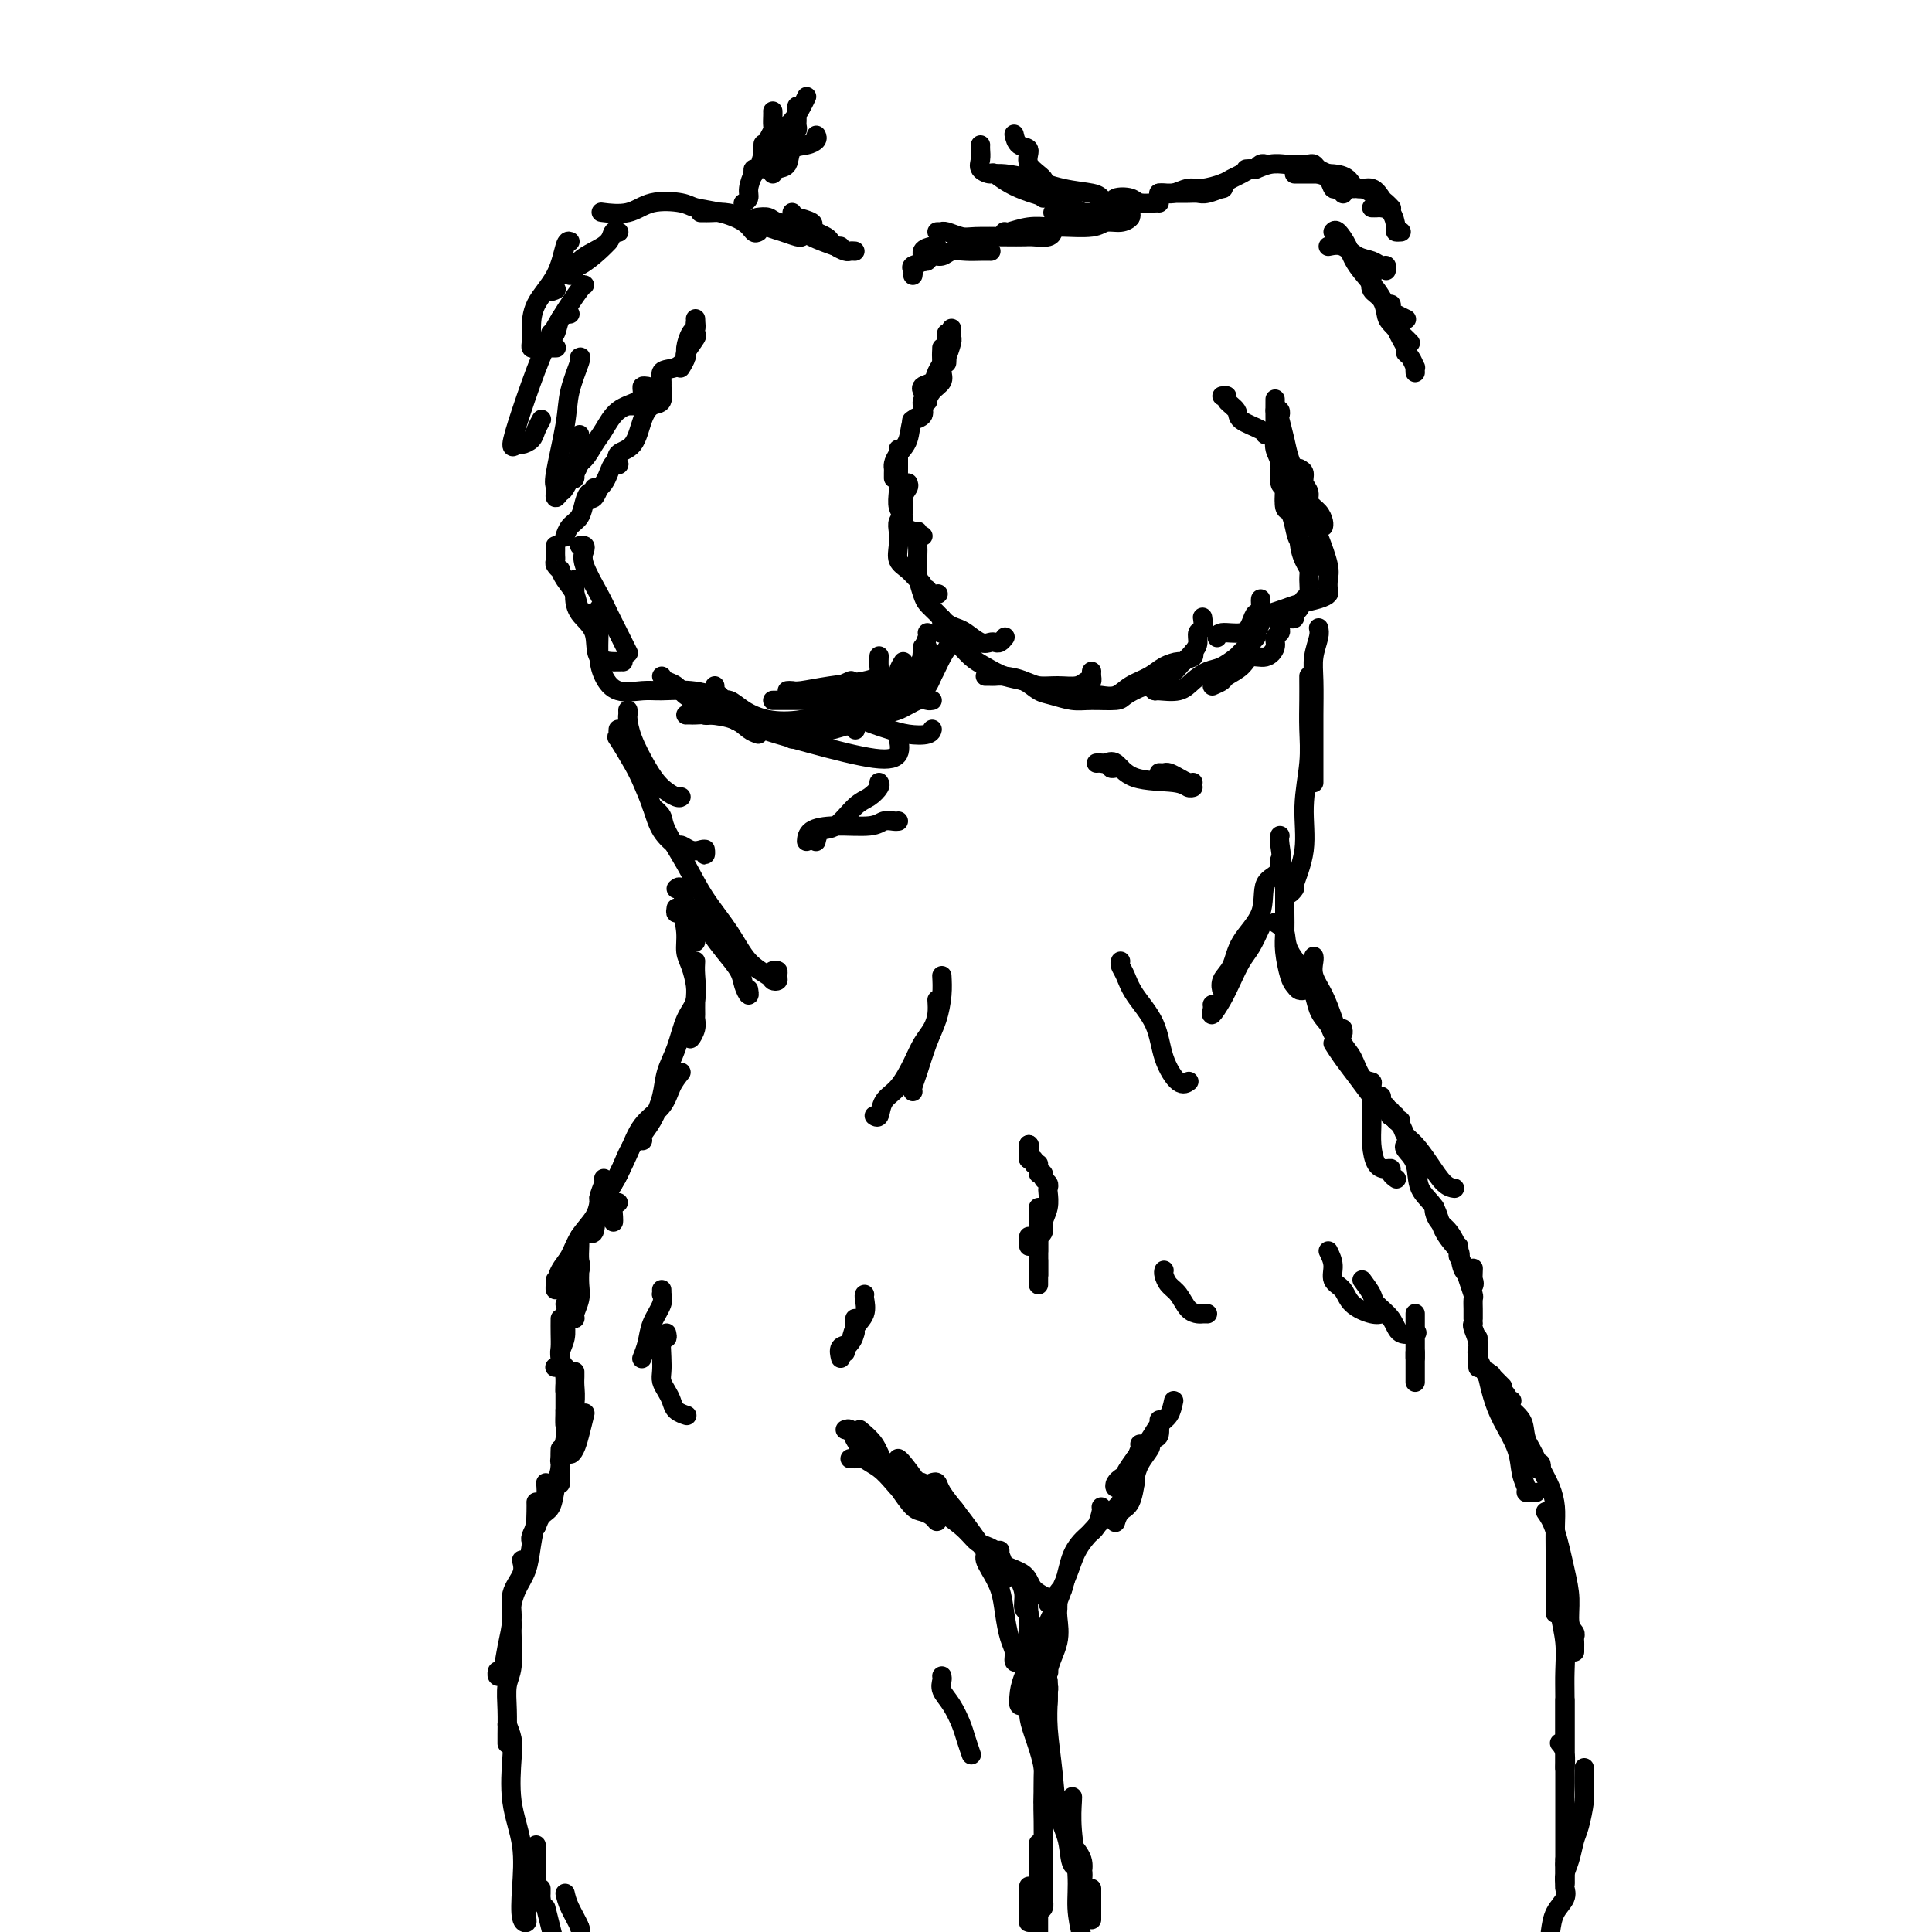 <svg viewBox='0 0 400 400' version='1.1' xmlns='http://www.w3.org/2000/svg' xmlns:xlink='http://www.w3.org/1999/xlink'><g fill='none' stroke='#000000' stroke-width='4' stroke-linecap='round' stroke-linejoin='round'><path d='M160,27c0.000,0.196 0.000,0.392 0,1c0.000,0.608 0.000,1.627 0,2c0.000,0.373 0.000,0.100 0,0c0.000,-0.100 0.000,-0.029 0,0c0.000,0.029 0.000,0.014 0,0'/><path d='M160,23c0.009,0.212 0.017,0.423 0,1c-0.017,0.577 -0.060,1.518 0,2c0.060,0.482 0.224,0.505 0,1c-0.224,0.495 -0.834,1.462 -1,2c-0.166,0.538 0.113,0.645 0,1c-0.113,0.355 -0.619,0.957 -1,2c-0.381,1.043 -0.638,2.527 -1,3c-0.362,0.473 -0.828,-0.065 -1,0c-0.172,0.065 -0.049,0.733 0,1c0.049,0.267 0.025,0.134 0,0'/><path d='M158,30c0.007,-0.173 0.013,-0.346 0,0c-0.013,0.346 -0.046,1.213 0,2c0.046,0.787 0.171,1.496 0,2c-0.171,0.504 -0.638,0.804 -1,1c-0.362,0.196 -0.619,0.287 -1,1c-0.381,0.713 -0.886,2.047 -1,3c-0.114,0.953 0.162,1.526 0,2c-0.162,0.474 -0.760,0.850 -1,1c-0.240,0.150 -0.120,0.075 0,0'/><path d='M169,48c-0.400,0.091 -0.801,0.182 -1,0c-0.199,-0.182 -0.197,-0.637 0,-1c0.197,-0.363 0.589,-0.633 0,-1c-0.589,-0.367 -2.159,-0.829 -3,-1c-0.841,-0.171 -0.955,-0.049 -1,0c-0.045,0.049 -0.023,0.024 0,0'/><path d='M177,52c-0.363,-0.024 -0.726,-0.048 -1,0c-0.274,0.048 -0.459,0.167 -1,0c-0.541,-0.167 -1.438,-0.621 -2,-1c-0.562,-0.379 -0.788,-0.684 -1,-1c-0.212,-0.316 -0.411,-0.644 -1,-1c-0.589,-0.356 -1.569,-0.740 -2,-1c-0.431,-0.260 -0.312,-0.396 -1,-1c-0.688,-0.604 -2.185,-1.677 -3,-2c-0.815,-0.323 -0.950,0.105 -1,0c-0.050,-0.105 -0.014,-0.744 0,-1c0.014,-0.256 0.007,-0.128 0,0'/><path d='M174,51c-0.558,-0.046 -1.116,-0.092 -1,0c0.116,0.092 0.905,0.322 0,0c-0.905,-0.322 -3.504,-1.197 -5,-2c-1.496,-0.803 -1.890,-1.536 -3,-2c-1.110,-0.464 -2.937,-0.661 -4,-1c-1.063,-0.339 -1.363,-0.822 -2,-1c-0.637,-0.178 -1.611,-0.051 -2,0c-0.389,0.051 -0.195,0.025 0,0'/><path d='M166,49c-0.140,0.097 -0.281,0.194 -1,0c-0.719,-0.194 -2.017,-0.679 -3,-1c-0.983,-0.321 -1.651,-0.478 -3,-1c-1.349,-0.522 -3.380,-1.408 -5,-2c-1.620,-0.592 -2.830,-0.891 -4,-1c-1.170,-0.109 -2.300,-0.029 -3,0c-0.700,0.029 -0.971,0.008 -1,0c-0.029,-0.008 0.185,-0.002 0,0c-0.185,0.002 -0.767,0.001 -1,0c-0.233,-0.001 -0.116,-0.000 0,0'/><path d='M157,48c-0.311,0.172 -0.622,0.344 -1,0c-0.378,-0.344 -0.824,-1.205 -2,-2c-1.176,-0.795 -3.082,-1.526 -5,-2c-1.918,-0.474 -3.849,-0.691 -5,-1c-1.151,-0.309 -1.521,-0.710 -3,-1c-1.479,-0.290 -4.067,-0.470 -6,0c-1.933,0.470 -3.213,1.588 -5,2c-1.787,0.412 -4.082,0.118 -5,0c-0.918,-0.118 -0.459,-0.059 0,0'/><path d='M189,57c0.064,-0.326 0.129,-0.651 0,-1c-0.129,-0.349 -0.451,-0.720 0,-1c0.451,-0.280 1.676,-0.467 2,-1c0.324,-0.533 -0.253,-1.411 0,-2c0.253,-0.589 1.337,-0.889 2,-1c0.663,-0.111 0.904,-0.032 1,0c0.096,0.032 0.048,0.016 0,0'/><path d='M191,54c0.359,0.121 0.718,0.243 1,0c0.282,-0.243 0.488,-0.850 1,-1c0.512,-0.150 1.332,0.156 2,0c0.668,-0.156 1.185,-0.774 2,-1c0.815,-0.226 1.930,-0.061 3,0c1.070,0.061 2.096,0.016 3,0c0.904,-0.016 1.687,-0.005 2,0c0.313,0.005 0.157,0.002 0,0'/><path d='M194,48c0.432,-0.008 0.864,-0.016 1,0c0.136,0.016 -0.025,0.057 0,0c0.025,-0.057 0.237,-0.211 1,0c0.763,0.211 2.076,0.788 3,1c0.924,0.212 1.459,0.058 3,0c1.541,-0.058 4.087,-0.019 6,0c1.913,0.019 3.192,0.019 4,0c0.808,-0.019 1.144,-0.057 2,0c0.856,0.057 2.230,0.208 3,0c0.770,-0.208 0.934,-0.774 1,-1c0.066,-0.226 0.033,-0.113 0,0'/><path d='M208,48c-0.021,-0.031 -0.042,-0.061 0,0c0.042,0.061 0.147,0.214 1,0c0.853,-0.214 2.454,-0.793 4,-1c1.546,-0.207 3.036,-0.041 4,0c0.964,0.041 1.400,-0.044 3,0c1.600,0.044 4.362,0.218 6,0c1.638,-0.218 2.152,-0.829 3,-1c0.848,-0.171 2.032,0.099 3,0c0.968,-0.099 1.722,-0.565 2,-1c0.278,-0.435 0.079,-0.839 0,-1c-0.079,-0.161 -0.040,-0.081 0,0'/><path d='M218,44c0.271,0.000 0.542,0.000 1,0c0.458,-0.000 1.103,-0.001 2,0c0.897,0.001 2.047,0.004 3,0c0.953,-0.004 1.709,-0.015 3,0c1.291,0.015 3.117,0.057 4,0c0.883,-0.057 0.824,-0.211 1,0c0.176,0.211 0.586,0.788 1,1c0.414,0.212 0.833,0.061 1,0c0.167,-0.061 0.084,-0.030 0,0'/><path d='M228,43c-0.218,-0.451 -0.436,-0.902 0,-1c0.436,-0.098 1.524,0.156 2,0c0.476,-0.156 0.338,-0.721 1,-1c0.662,-0.279 2.125,-0.271 3,0c0.875,0.271 1.163,0.805 2,1c0.837,0.195 2.224,0.052 3,0c0.776,-0.052 0.940,-0.014 1,0c0.060,0.014 0.017,0.004 0,0c-0.017,-0.004 -0.009,-0.002 0,0'/><path d='M240,40c-0.073,-0.000 -0.147,-0.000 0,0c0.147,0.000 0.513,0.001 1,0c0.487,-0.001 1.094,-0.004 2,0c0.906,0.004 2.109,0.016 3,0c0.891,-0.016 1.468,-0.061 2,0c0.532,0.061 1.018,0.226 2,0c0.982,-0.226 2.459,-0.844 3,-1c0.541,-0.156 0.146,0.150 0,0c-0.146,-0.150 -0.042,-0.757 0,-1c0.042,-0.243 0.021,-0.121 0,0'/><path d='M240,40c0.271,-0.032 0.541,-0.064 1,0c0.459,0.064 1.106,0.224 2,0c0.894,-0.224 2.035,-0.833 3,-1c0.965,-0.167 1.754,0.109 3,0c1.246,-0.109 2.950,-0.603 4,-1c1.050,-0.397 1.447,-0.699 2,-1c0.553,-0.301 1.262,-0.603 2,-1c0.738,-0.397 1.504,-0.891 2,-1c0.496,-0.109 0.720,0.167 1,0c0.280,-0.167 0.614,-0.776 1,-1c0.386,-0.224 0.825,-0.064 1,0c0.175,0.064 0.088,0.032 0,0'/><path d='M258,35c0.378,-0.030 0.756,-0.061 1,0c0.244,0.061 0.356,0.212 1,0c0.644,-0.212 1.822,-0.789 3,-1c1.178,-0.211 2.357,-0.057 3,0c0.643,0.057 0.750,0.015 1,0c0.250,-0.015 0.641,-0.004 1,0c0.359,0.004 0.685,0.001 1,0c0.315,-0.001 0.621,-0.000 1,0c0.379,0.000 0.833,0.000 1,0c0.167,-0.000 0.048,-0.000 0,0c-0.048,0.000 -0.024,0.000 0,0'/><path d='M271,35c0.046,0.027 0.092,0.053 0,0c-0.092,-0.053 -0.323,-0.187 0,0c0.323,0.187 1.201,0.695 2,1c0.799,0.305 1.521,0.408 2,1c0.479,0.592 0.716,1.674 1,2c0.284,0.326 0.615,-0.105 1,0c0.385,0.105 0.824,0.744 1,1c0.176,0.256 0.088,0.128 0,0'/><path d='M271,34c0.358,-0.089 0.716,-0.179 1,0c0.284,0.179 0.495,0.626 1,1c0.505,0.374 1.304,0.673 2,1c0.696,0.327 1.290,0.680 2,1c0.710,0.320 1.535,0.608 2,1c0.465,0.392 0.569,0.890 1,1c0.431,0.110 1.188,-0.166 2,0c0.812,0.166 1.680,0.776 2,1c0.320,0.224 0.091,0.064 0,0c-0.091,-0.064 -0.046,-0.032 0,0'/><path d='M268,36c0.238,0.001 0.476,0.002 1,0c0.524,-0.002 1.333,-0.007 2,0c0.667,0.007 1.194,0.024 2,0c0.806,-0.024 1.893,-0.091 3,0c1.107,0.091 2.233,0.339 3,1c0.767,0.661 1.176,1.736 2,2c0.824,0.264 2.063,-0.283 3,0c0.937,0.283 1.571,1.395 2,2c0.429,0.605 0.654,0.701 1,1c0.346,0.299 0.813,0.800 1,1c0.187,0.200 0.093,0.100 0,0'/><path d='M284,43c0.361,0.008 0.723,0.016 1,0c0.277,-0.016 0.470,-0.057 1,0c0.530,0.057 1.396,0.211 2,1c0.604,0.789 0.946,2.211 1,3c0.054,0.789 -0.182,0.943 0,1c0.182,0.057 0.780,0.015 1,0c0.220,-0.015 0.063,-0.004 0,0c-0.063,0.004 -0.031,0.002 0,0'/><path d='M197,68c-0.002,0.308 -0.004,0.616 0,1c0.004,0.384 0.015,0.844 0,1c-0.015,0.156 -0.057,0.007 0,0c0.057,-0.007 0.211,0.128 0,1c-0.211,0.872 -0.789,2.481 -1,3c-0.211,0.519 -0.057,-0.053 0,0c0.057,0.053 0.016,0.729 0,1c-0.016,0.271 -0.008,0.135 0,0'/><path d='M196,69c0.009,0.440 0.017,0.880 0,1c-0.017,0.120 -0.060,-0.081 0,0c0.060,0.081 0.225,0.445 0,1c-0.225,0.555 -0.838,1.300 -1,2c-0.162,0.700 0.128,1.354 0,2c-0.128,0.646 -0.675,1.283 -1,2c-0.325,0.717 -0.427,1.512 -1,2c-0.573,0.488 -1.618,0.667 -2,1c-0.382,0.333 -0.103,0.820 0,1c0.103,0.180 0.029,0.051 0,0c-0.029,-0.051 -0.015,-0.026 0,0'/><path d='M195,72c-0.004,0.244 -0.007,0.487 0,1c0.007,0.513 0.026,1.294 0,2c-0.026,0.706 -0.097,1.337 0,2c0.097,0.663 0.361,1.356 0,2c-0.361,0.644 -1.349,1.237 -2,2c-0.651,0.763 -0.967,1.697 -1,2c-0.033,0.303 0.215,-0.024 0,0c-0.215,0.024 -0.895,0.399 -1,1c-0.105,0.601 0.364,1.429 0,2c-0.364,0.571 -1.559,0.884 -2,1c-0.441,0.116 -0.126,0.033 0,0c0.126,-0.033 0.063,-0.017 0,0'/><path d='M191,83c-0.056,0.199 -0.113,0.399 0,1c0.113,0.601 0.394,1.604 0,2c-0.394,0.396 -1.465,0.186 -2,1c-0.535,0.814 -0.536,2.652 -1,4c-0.464,1.348 -1.392,2.207 -2,3c-0.608,0.793 -0.895,1.519 -1,2c-0.105,0.481 -0.028,0.717 0,1c0.028,0.283 0.008,0.615 0,1c-0.008,0.385 -0.002,0.824 0,1c0.002,0.176 0.001,0.088 0,0'/><path d='M186,93c0.000,0.349 0.000,0.697 0,1c-0.000,0.303 -0.001,0.560 0,1c0.001,0.440 0.005,1.062 0,2c-0.005,0.938 -0.017,2.191 0,3c0.017,0.809 0.064,1.172 0,2c-0.064,0.828 -0.239,2.121 0,3c0.239,0.879 0.891,1.346 1,2c0.109,0.654 -0.325,1.496 0,2c0.325,0.504 1.407,0.671 2,1c0.593,0.329 0.695,0.820 1,1c0.305,0.180 0.813,0.048 1,0c0.187,-0.048 0.053,-0.014 0,0c-0.053,0.014 -0.027,0.007 0,0'/><path d='M188,100c0.121,0.274 0.243,0.548 0,1c-0.243,0.452 -0.849,1.082 -1,2c-0.151,0.918 0.154,2.122 0,3c-0.154,0.878 -0.768,1.428 -1,2c-0.232,0.572 -0.084,1.165 0,2c0.084,0.835 0.104,1.911 0,3c-0.104,1.089 -0.330,2.191 0,3c0.330,0.809 1.217,1.326 2,2c0.783,0.674 1.462,1.505 2,2c0.538,0.495 0.936,0.655 1,1c0.064,0.345 -0.207,0.877 0,1c0.207,0.123 0.890,-0.163 1,0c0.110,0.163 -0.355,0.775 0,1c0.355,0.225 1.530,0.064 2,0c0.470,-0.064 0.235,-0.032 0,0'/><path d='M190,110c-0.007,1.134 -0.014,2.268 0,3c0.014,0.732 0.048,1.064 0,2c-0.048,0.936 -0.179,2.478 0,4c0.179,1.522 0.667,3.024 1,4c0.333,0.976 0.511,1.426 1,2c0.489,0.574 1.289,1.272 2,2c0.711,0.728 1.332,1.488 2,2c0.668,0.512 1.383,0.778 2,1c0.617,0.222 1.135,0.400 2,1c0.865,0.600 2.078,1.621 3,2c0.922,0.379 1.554,0.115 2,0c0.446,-0.115 0.707,-0.082 1,0c0.293,0.082 0.617,0.215 1,0c0.383,-0.215 0.824,-0.776 1,-1c0.176,-0.224 0.088,-0.112 0,0'/><path d='M195,128c-0.019,0.186 -0.038,0.371 0,1c0.038,0.629 0.134,1.701 0,2c-0.134,0.299 -0.497,-0.176 0,0c0.497,0.176 1.855,1.002 3,2c1.145,0.998 2.077,2.166 3,3c0.923,0.834 1.838,1.333 3,2c1.162,0.667 2.570,1.500 4,2c1.430,0.500 2.883,0.666 4,1c1.117,0.334 1.897,0.836 3,1c1.103,0.164 2.530,-0.012 4,0c1.470,0.012 2.982,0.210 4,0c1.018,-0.210 1.541,-0.827 2,-1c0.459,-0.173 0.855,0.098 1,0c0.145,-0.098 0.039,-0.565 0,-1c-0.039,-0.435 -0.011,-0.839 0,-1c0.011,-0.161 0.006,-0.081 0,0'/><path d='M204,140c0.343,-0.004 0.686,-0.008 1,0c0.314,0.008 0.600,0.029 1,0c0.400,-0.029 0.914,-0.109 2,0c1.086,0.109 2.742,0.407 4,1c1.258,0.593 2.116,1.480 3,2c0.884,0.520 1.793,0.673 3,1c1.207,0.327 2.712,0.827 4,1c1.288,0.173 2.358,0.017 4,0c1.642,-0.017 3.857,0.104 5,0c1.143,-0.104 1.214,-0.433 2,-1c0.786,-0.567 2.288,-1.371 4,-2c1.712,-0.629 3.636,-1.083 5,-2c1.364,-0.917 2.170,-2.297 3,-3c0.830,-0.703 1.685,-0.728 2,-1c0.315,-0.272 0.090,-0.792 0,-1c-0.090,-0.208 -0.045,-0.104 0,0'/><path d='M226,144c0.383,0.013 0.767,0.026 1,0c0.233,-0.026 0.316,-0.090 1,0c0.684,0.090 1.970,0.335 3,0c1.030,-0.335 1.805,-1.251 3,-2c1.195,-0.749 2.810,-1.331 4,-2c1.190,-0.669 1.955,-1.425 3,-2c1.045,-0.575 2.370,-0.970 3,-1c0.630,-0.030 0.565,0.306 1,0c0.435,-0.306 1.370,-1.252 2,-2c0.630,-0.748 0.953,-1.297 1,-2c0.047,-0.703 -0.183,-1.560 0,-2c0.183,-0.440 0.780,-0.465 1,-1c0.220,-0.535 0.063,-1.582 0,-2c-0.063,-0.418 -0.031,-0.209 0,0'/><path d='M238,142c0.412,0.435 0.823,0.870 1,1c0.177,0.130 0.119,-0.044 1,0c0.881,0.044 2.702,0.306 4,0c1.298,-0.306 2.071,-1.179 3,-2c0.929,-0.821 2.012,-1.590 3,-2c0.988,-0.410 1.882,-0.462 3,-1c1.118,-0.538 2.461,-1.561 3,-2c0.539,-0.439 0.274,-0.293 1,-1c0.726,-0.707 2.443,-2.266 3,-3c0.557,-0.734 -0.047,-0.641 0,-1c0.047,-0.359 0.745,-1.168 1,-2c0.255,-0.832 0.069,-1.685 0,-2c-0.069,-0.315 -0.020,-0.090 0,0c0.020,0.090 0.010,0.045 0,0'/><path d='M251,142c0.812,-0.353 1.624,-0.706 2,-1c0.376,-0.294 0.315,-0.529 1,-1c0.685,-0.471 2.116,-1.176 3,-2c0.884,-0.824 1.221,-1.765 2,-2c0.779,-0.235 1.998,0.235 3,0c1.002,-0.235 1.785,-1.177 2,-2c0.215,-0.823 -0.139,-1.527 0,-2c0.139,-0.473 0.769,-0.714 1,-1c0.231,-0.286 0.062,-0.615 0,-1c-0.062,-0.385 -0.018,-0.824 0,-1c0.018,-0.176 0.009,-0.088 0,0'/><path d='M267,128c0.447,0.098 0.894,0.197 1,0c0.106,-0.197 -0.130,-0.689 0,-1c0.130,-0.311 0.624,-0.440 1,-1c0.376,-0.560 0.634,-1.552 1,-2c0.366,-0.448 0.840,-0.351 1,-1c0.160,-0.649 0.005,-2.044 0,-3c-0.005,-0.956 0.138,-1.474 0,-2c-0.138,-0.526 -0.559,-1.062 -1,-2c-0.441,-0.938 -0.903,-2.279 -1,-4c-0.097,-1.721 0.170,-3.824 0,-5c-0.170,-1.176 -0.778,-1.426 -1,-2c-0.222,-0.574 -0.060,-1.474 0,-2c0.060,-0.526 0.016,-0.680 0,-1c-0.016,-0.320 -0.005,-0.806 0,-1c0.005,-0.194 0.002,-0.097 0,0'/><path d='M274,116c0.087,0.444 0.174,0.888 0,1c-0.174,0.112 -0.610,-0.108 -1,0c-0.390,0.108 -0.734,0.543 -1,0c-0.266,-0.543 -0.453,-2.065 -1,-3c-0.547,-0.935 -1.453,-1.282 -2,-2c-0.547,-0.718 -0.734,-1.806 -1,-3c-0.266,-1.194 -0.611,-2.493 -1,-3c-0.389,-0.507 -0.821,-0.224 -1,-1c-0.179,-0.776 -0.104,-2.613 0,-4c0.104,-1.387 0.238,-2.323 0,-3c-0.238,-0.677 -0.848,-1.096 -1,-2c-0.152,-0.904 0.155,-2.294 0,-3c-0.155,-0.706 -0.773,-0.729 -1,-1c-0.227,-0.271 -0.065,-0.792 0,-1c0.065,-0.208 0.032,-0.104 0,0'/><path d='M266,104c-0.033,-0.199 -0.065,-0.398 0,-1c0.065,-0.602 0.228,-1.607 0,-2c-0.228,-0.393 -0.846,-0.176 -1,-1c-0.154,-0.824 0.155,-2.691 0,-4c-0.155,-1.309 -0.774,-2.060 -1,-3c-0.226,-0.940 -0.061,-2.070 0,-3c0.061,-0.930 0.016,-1.662 0,-3c-0.016,-1.338 -0.004,-3.283 0,-4c0.004,-0.717 0.001,-0.205 0,0c-0.001,0.205 -0.001,0.102 0,0'/><path d='M264,85c0.416,-0.109 0.832,-0.218 1,0c0.168,0.218 0.090,0.763 0,1c-0.090,0.237 -0.190,0.164 0,1c0.190,0.836 0.670,2.580 1,4c0.330,1.420 0.509,2.517 1,4c0.491,1.483 1.294,3.354 2,5c0.706,1.646 1.313,3.068 2,4c0.687,0.932 1.452,1.373 2,2c0.548,0.627 0.878,1.438 1,2c0.122,0.562 0.035,0.875 0,1c-0.035,0.125 -0.017,0.063 0,0'/><path d='M269,97c0.456,0.242 0.912,0.485 1,1c0.088,0.515 -0.193,1.303 0,2c0.193,0.697 0.861,1.303 1,2c0.139,0.697 -0.250,1.486 0,3c0.250,1.514 1.140,3.754 2,6c0.860,2.246 1.690,4.500 2,6c0.310,1.500 0.098,2.247 0,3c-0.098,0.753 -0.083,1.511 0,2c0.083,0.489 0.236,0.709 0,1c-0.236,0.291 -0.859,0.653 -2,1c-1.141,0.347 -2.801,0.681 -4,1c-1.199,0.319 -1.938,0.624 -3,1c-1.062,0.376 -2.446,0.822 -3,1c-0.554,0.178 -0.277,0.089 0,0'/><path d='M261,124c-0.024,0.184 -0.049,0.369 0,1c0.049,0.631 0.171,1.709 0,2c-0.171,0.291 -0.634,-0.206 -1,0c-0.366,0.206 -0.634,1.113 -1,2c-0.366,0.887 -0.830,1.753 -2,2c-1.170,0.247 -3.046,-0.126 -4,0c-0.954,0.126 -0.987,0.750 -1,1c-0.013,0.250 -0.007,0.125 0,0'/><path d='M144,67c0.081,0.388 0.162,0.777 0,1c-0.162,0.223 -0.565,0.281 -1,1c-0.435,0.719 -0.900,2.100 -1,3c-0.100,0.900 0.165,1.319 0,2c-0.165,0.681 -0.762,1.623 -1,2c-0.238,0.377 -0.119,0.188 0,0'/><path d='M144,66c0.017,0.203 0.034,0.406 0,1c-0.034,0.594 -0.119,1.578 0,2c0.119,0.422 0.441,0.282 0,1c-0.441,0.718 -1.644,2.293 -2,3c-0.356,0.707 0.134,0.546 0,1c-0.134,0.454 -0.891,1.522 -2,2c-1.109,0.478 -2.569,0.367 -3,1c-0.431,0.633 0.169,2.012 0,3c-0.169,0.988 -1.106,1.585 -2,2c-0.894,0.415 -1.746,0.647 -2,1c-0.254,0.353 0.089,0.827 0,1c-0.089,0.173 -0.612,0.046 -1,0c-0.388,-0.046 -0.643,-0.013 -1,0c-0.357,0.013 -0.816,0.004 -1,0c-0.184,-0.004 -0.092,-0.002 0,0'/><path d='M137,78c-0.003,0.430 -0.007,0.859 0,1c0.007,0.141 0.024,-0.008 0,0c-0.024,0.008 -0.088,0.173 0,1c0.088,0.827 0.328,2.314 0,3c-0.328,0.686 -1.223,0.569 -2,1c-0.777,0.431 -1.437,1.408 -2,3c-0.563,1.592 -1.029,3.798 -2,5c-0.971,1.202 -2.445,1.400 -3,2c-0.555,0.600 -0.190,1.603 0,2c0.190,0.397 0.205,0.188 0,0c-0.205,-0.188 -0.628,-0.354 -1,0c-0.372,0.354 -0.691,1.227 -1,2c-0.309,0.773 -0.608,1.447 -1,2c-0.392,0.553 -0.876,0.985 -1,1c-0.124,0.015 0.111,-0.388 0,0c-0.111,0.388 -0.568,1.566 -1,2c-0.432,0.434 -0.838,0.124 -1,0c-0.162,-0.124 -0.081,-0.062 0,0'/><path d='M123,101c0.087,0.462 0.175,0.924 0,1c-0.175,0.076 -0.611,-0.235 -1,0c-0.389,0.235 -0.731,1.016 -1,2c-0.269,0.984 -0.464,2.171 -1,3c-0.536,0.829 -1.414,1.300 -2,2c-0.586,0.700 -0.882,1.629 -1,2c-0.118,0.371 -0.059,0.186 0,0'/><path d='M115,113c0.000,0.416 0.000,0.833 0,1c-0.000,0.167 -0.001,0.086 0,0c0.001,-0.086 0.004,-0.177 0,0c-0.004,0.177 -0.016,0.620 0,1c0.016,0.380 0.059,0.695 0,1c-0.059,0.305 -0.219,0.598 0,1c0.219,0.402 0.817,0.913 1,1c0.183,0.087 -0.051,-0.250 0,0c0.051,0.250 0.385,1.086 1,2c0.615,0.914 1.510,1.905 2,3c0.490,1.095 0.575,2.293 1,3c0.425,0.707 1.191,0.921 2,1c0.809,0.079 1.660,0.023 2,0c0.340,-0.023 0.170,-0.011 0,0'/><path d='M119,120c-0.002,0.208 -0.003,0.416 0,1c0.003,0.584 0.011,1.544 0,2c-0.011,0.456 -0.041,0.409 0,1c0.041,0.591 0.155,1.818 1,3c0.845,1.182 2.423,2.317 3,4c0.577,1.683 0.155,3.915 1,5c0.845,1.085 2.958,1.023 4,1c1.042,-0.023 1.012,-0.007 1,0c-0.012,0.007 -0.006,0.003 0,0'/><path d='M143,145c0.352,0.115 0.703,0.231 1,0c0.297,-0.231 0.538,-0.808 2,0c1.462,0.808 4.143,3.001 6,4c1.857,0.999 2.889,0.804 4,1c1.111,0.196 2.299,0.784 3,1c0.701,0.216 0.915,0.062 1,0c0.085,-0.062 0.043,-0.031 0,0'/><path d='M148,142c0.019,0.343 0.037,0.686 0,1c-0.037,0.314 -0.130,0.599 0,1c0.130,0.401 0.482,0.918 1,1c0.518,0.082 1.201,-0.271 2,0c0.799,0.271 1.712,1.166 3,2c1.288,0.834 2.949,1.608 5,2c2.051,0.392 4.490,0.403 7,0c2.510,-0.403 5.090,-1.218 7,-2c1.910,-0.782 3.151,-1.529 4,-2c0.849,-0.471 1.305,-0.665 2,-1c0.695,-0.335 1.627,-0.810 2,-1c0.373,-0.190 0.186,-0.095 0,0'/><path d='M160,145c-0.016,-0.000 -0.032,-0.000 0,0c0.032,0.000 0.112,0.001 1,0c0.888,-0.001 2.584,-0.004 4,0c1.416,0.004 2.551,0.015 4,0c1.449,-0.015 3.211,-0.057 4,0c0.789,0.057 0.603,0.211 1,0c0.397,-0.211 1.376,-0.788 2,-1c0.624,-0.212 0.893,-0.061 1,0c0.107,0.061 0.054,0.030 0,0'/><path d='M171,143c0.324,-0.022 0.648,-0.045 1,0c0.352,0.045 0.734,0.156 1,0c0.266,-0.156 0.418,-0.581 1,-1c0.582,-0.419 1.595,-0.834 2,-1c0.405,-0.166 0.203,-0.083 0,0'/><path d='M130,147c0.011,0.390 0.022,0.779 0,1c-0.022,0.221 -0.076,0.273 0,1c0.076,0.727 0.283,2.128 1,4c0.717,1.872 1.943,4.214 3,6c1.057,1.786 1.943,3.015 3,4c1.057,0.985 2.285,1.727 3,2c0.715,0.273 0.919,0.078 1,0c0.081,-0.078 0.041,-0.039 0,0'/><path d='M128,151c-0.021,0.275 -0.042,0.550 0,1c0.042,0.450 0.147,1.074 0,1c-0.147,-0.074 -0.546,-0.845 0,0c0.546,0.845 2.038,3.306 3,5c0.962,1.694 1.395,2.621 2,4c0.605,1.379 1.383,3.210 2,5c0.617,1.790 1.072,3.538 2,5c0.928,1.462 2.329,2.639 3,3c0.671,0.361 0.610,-0.095 1,0c0.390,0.095 1.229,0.740 2,1c0.771,0.260 1.475,0.136 2,0c0.525,-0.136 0.873,-0.284 1,0c0.127,0.284 0.034,1.000 0,1c-0.034,0.000 -0.010,-0.714 0,-1c0.010,-0.286 0.005,-0.143 0,0'/><path d='M135,167c0.830,0.673 1.660,1.346 2,2c0.340,0.654 0.190,1.287 1,3c0.810,1.713 2.582,4.504 4,7c1.418,2.496 2.484,4.697 4,7c1.516,2.303 3.482,4.709 5,7c1.518,2.291 2.589,4.468 4,6c1.411,1.532 3.164,2.421 4,3c0.836,0.579 0.756,0.849 1,1c0.244,0.151 0.811,0.184 1,0c0.189,-0.184 -0.001,-0.585 0,-1c0.001,-0.415 0.193,-0.842 0,-1c-0.193,-0.158 -0.769,-0.045 -1,0c-0.231,0.045 -0.115,0.023 0,0'/><path d='M140,184c0.351,-0.305 0.701,-0.610 1,0c0.299,0.610 0.546,2.134 1,3c0.454,0.866 1.116,1.075 2,2c0.884,0.925 1.992,2.568 3,4c1.008,1.432 1.916,2.653 3,4c1.084,1.347 2.343,2.819 3,4c0.657,1.181 0.712,2.069 1,3c0.288,0.931 0.808,1.904 1,2c0.192,0.096 0.055,-0.687 0,-1c-0.055,-0.313 -0.027,-0.157 0,0'/><path d='M273,130c0.113,0.495 0.226,0.991 0,2c-0.226,1.009 -0.793,2.532 -1,4c-0.207,1.468 -0.056,2.883 0,5c0.056,2.117 0.015,4.937 0,7c-0.015,2.063 -0.004,3.369 0,5c0.004,1.631 0.001,3.586 0,5c-0.001,1.414 -0.000,2.288 0,3c0.000,0.712 0.000,1.263 0,1c-0.000,-0.263 -0.000,-1.340 0,-2c0.000,-0.660 0.000,-0.903 0,-1c-0.000,-0.097 -0.000,-0.049 0,0'/><path d='M271,140c0.001,-0.030 0.001,-0.059 0,0c-0.001,0.059 -0.005,0.207 0,1c0.005,0.793 0.017,2.232 0,4c-0.017,1.768 -0.065,3.865 0,6c0.065,2.135 0.243,4.308 0,7c-0.243,2.692 -0.906,5.903 -1,9c-0.094,3.097 0.382,6.079 0,9c-0.382,2.921 -1.623,5.780 -2,7c-0.377,1.220 0.110,0.801 0,1c-0.110,0.199 -0.818,1.017 -1,1c-0.182,-0.017 0.161,-0.870 0,-1c-0.161,-0.130 -0.828,0.462 -1,0c-0.172,-0.462 0.150,-1.980 0,-3c-0.150,-1.020 -0.771,-1.544 -1,-2c-0.229,-0.456 -0.065,-0.845 0,-1c0.065,-0.155 0.033,-0.078 0,0'/><path d='M265,173c-0.091,0.332 -0.182,0.664 0,2c0.182,1.336 0.635,3.677 0,5c-0.635,1.323 -2.360,1.628 -3,3c-0.640,1.372 -0.196,3.812 -1,6c-0.804,2.188 -2.856,4.124 -4,6c-1.144,1.876 -1.378,3.693 -2,5c-0.622,1.307 -1.631,2.103 -2,3c-0.369,0.897 -0.099,1.895 0,2c0.099,0.105 0.028,-0.684 0,-1c-0.028,-0.316 -0.014,-0.158 0,0'/><path d='M261,192c-0.668,1.447 -1.335,2.893 -2,4c-0.665,1.107 -1.327,1.873 -2,3c-0.673,1.127 -1.357,2.614 -2,4c-0.643,1.386 -1.244,2.673 -2,4c-0.756,1.327 -1.667,2.696 -2,3c-0.333,0.304 -0.090,-0.457 0,-1c0.090,-0.543 0.026,-0.870 0,-1c-0.026,-0.130 -0.013,-0.065 0,0'/><path d='M266,184c-0.000,0.374 -0.001,0.748 0,1c0.001,0.252 0.003,0.382 0,1c-0.003,0.618 -0.012,1.723 0,3c0.012,1.277 0.044,2.724 0,4c-0.044,1.276 -0.166,2.380 0,4c0.166,1.620 0.619,3.754 1,5c0.381,1.246 0.690,1.602 1,2c0.310,0.398 0.622,0.838 1,1c0.378,0.162 0.822,0.046 1,0c0.178,-0.046 0.089,-0.023 0,0'/><path d='M264,191c0.841,0.531 1.682,1.062 2,2c0.318,0.938 0.113,2.283 1,4c0.887,1.717 2.867,3.805 4,6c1.133,2.195 1.418,4.498 2,6c0.582,1.502 1.463,2.203 2,3c0.537,0.797 0.732,1.692 1,2c0.268,0.308 0.608,0.031 1,0c0.392,-0.031 0.836,0.184 1,0c0.164,-0.184 0.047,-0.767 0,-1c-0.047,-0.233 -0.023,-0.117 0,0'/><path d='M272,198c0.048,0.173 0.096,0.347 0,1c-0.096,0.653 -0.335,1.786 0,3c0.335,1.214 1.244,2.507 2,4c0.756,1.493 1.359,3.184 2,5c0.641,1.816 1.320,3.756 2,5c0.680,1.244 1.362,1.791 2,3c0.638,1.209 1.232,3.080 2,4c0.768,0.920 1.708,0.887 2,1c0.292,0.113 -0.066,0.370 0,1c0.066,0.630 0.556,1.631 1,2c0.444,0.369 0.841,0.105 1,0c0.159,-0.105 0.079,-0.053 0,0'/><path d='M276,216c0.585,0.922 1.169,1.843 2,3c0.831,1.157 1.908,2.548 3,4c1.092,1.452 2.201,2.964 3,4c0.799,1.036 1.290,1.597 2,2c0.710,0.403 1.639,0.648 2,1c0.361,0.352 0.153,0.812 0,1c-0.153,0.188 -0.251,0.103 0,0c0.251,-0.103 0.851,-0.223 1,0c0.149,0.223 -0.152,0.791 0,1c0.152,0.209 0.758,0.060 1,0c0.242,-0.060 0.121,-0.030 0,0'/><path d='M146,189c0.006,-0.100 0.012,-0.199 0,0c-0.012,0.199 -0.042,0.697 0,1c0.042,0.303 0.155,0.411 0,1c-0.155,0.589 -0.577,1.661 -1,2c-0.423,0.339 -0.845,-0.053 -1,0c-0.155,0.053 -0.042,0.553 0,1c0.042,0.447 0.012,0.842 0,1c-0.012,0.158 -0.006,0.079 0,0'/><path d='M140,188c-0.081,0.516 -0.163,1.032 0,1c0.163,-0.032 0.569,-0.612 1,0c0.431,0.612 0.886,2.417 1,4c0.114,1.583 -0.113,2.942 0,4c0.113,1.058 0.566,1.813 1,3c0.434,1.187 0.849,2.807 1,4c0.151,1.193 0.037,1.960 0,3c-0.037,1.040 0.004,2.354 0,3c-0.004,0.646 -0.054,0.625 0,1c0.054,0.375 0.211,1.148 0,2c-0.211,0.852 -0.788,1.785 -1,2c-0.212,0.215 -0.057,-0.288 0,-1c0.057,-0.712 0.016,-1.632 0,-2c-0.016,-0.368 -0.008,-0.184 0,0'/><path d='M144,199c-0.048,0.783 -0.097,1.566 0,3c0.097,1.434 0.339,3.519 0,5c-0.339,1.481 -1.259,2.356 -2,4c-0.741,1.644 -1.302,4.055 -2,6c-0.698,1.945 -1.532,3.425 -2,5c-0.468,1.575 -0.570,3.246 -1,5c-0.430,1.754 -1.187,3.591 -2,5c-0.813,1.409 -1.682,2.391 -2,3c-0.318,0.609 -0.085,0.844 0,1c0.085,0.156 0.023,0.234 0,0c-0.023,-0.234 -0.007,-0.781 0,-1c0.007,-0.219 0.003,-0.109 0,0'/><path d='M141,222c-0.721,0.899 -1.443,1.798 -2,3c-0.557,1.202 -0.951,2.707 -2,4c-1.049,1.293 -2.755,2.374 -4,4c-1.245,1.626 -2.028,3.799 -3,6c-0.972,2.201 -2.131,4.432 -3,6c-0.869,1.568 -1.448,2.473 -2,3c-0.552,0.527 -1.076,0.677 -1,0c0.076,-0.677 0.751,-2.182 1,-3c0.249,-0.818 0.071,-0.948 0,-1c-0.071,-0.052 -0.036,-0.026 0,0'/><path d='M133,234c0.176,0.293 0.352,0.586 0,1c-0.352,0.414 -1.231,0.949 -2,2c-0.769,1.051 -1.426,2.617 -2,4c-0.574,1.383 -1.064,2.582 -2,4c-0.936,1.418 -2.318,3.055 -3,5c-0.682,1.945 -0.662,4.198 -1,5c-0.338,0.802 -1.032,0.151 -1,0c0.032,-0.151 0.792,0.197 1,0c0.208,-0.197 -0.136,-0.938 0,-2c0.136,-1.062 0.753,-2.446 1,-3c0.247,-0.554 0.123,-0.277 0,0'/><path d='M128,249c-0.423,0.226 -0.845,0.452 -1,1c-0.155,0.548 -0.042,1.417 0,2c0.042,0.583 0.012,0.881 0,1c-0.012,0.119 -0.006,0.060 0,0'/><path d='M124,248c0.035,0.177 0.069,0.353 0,1c-0.069,0.647 -0.243,1.763 -1,3c-0.757,1.237 -2.098,2.595 -3,4c-0.902,1.405 -1.366,2.857 -2,4c-0.634,1.143 -1.438,1.977 -2,3c-0.562,1.023 -0.883,2.235 -1,3c-0.117,0.765 -0.031,1.081 0,1c0.031,-0.081 0.008,-0.560 0,-1c-0.008,-0.440 -0.002,-0.840 0,-1c0.002,-0.160 0.001,-0.080 0,0'/><path d='M120,256c0.016,0.537 0.032,1.075 0,2c-0.032,0.925 -0.113,2.238 0,3c0.113,0.762 0.419,0.975 0,2c-0.419,1.025 -1.563,2.863 -2,4c-0.437,1.137 -0.169,1.573 0,2c0.169,0.427 0.238,0.846 0,1c-0.238,0.154 -0.782,0.044 -1,0c-0.218,-0.044 -0.109,-0.022 0,0'/><path d='M120,263c-0.032,1.011 -0.065,2.022 0,3c0.065,0.978 0.227,1.922 0,3c-0.227,1.078 -0.844,2.289 -1,3c-0.156,0.711 0.150,0.922 0,1c-0.150,0.078 -0.757,0.022 -1,0c-0.243,-0.022 -0.121,-0.011 0,0'/><path d='M117,272c-0.002,-0.102 -0.005,-0.204 0,0c0.005,0.204 0.016,0.712 0,1c-0.016,0.288 -0.061,0.354 0,1c0.061,0.646 0.226,1.872 0,3c-0.226,1.128 -0.844,2.158 -1,3c-0.156,0.842 0.150,1.496 0,2c-0.150,0.504 -0.757,0.858 -1,1c-0.243,0.142 -0.121,0.071 0,0'/><path d='M116,273c-0.008,0.963 -0.016,1.927 0,3c0.016,1.073 0.057,2.256 0,3c-0.057,0.744 -0.211,1.050 0,2c0.211,0.950 0.789,2.543 1,4c0.211,1.457 0.057,2.777 0,3c-0.057,0.223 -0.016,-0.651 0,-1c0.016,-0.349 0.008,-0.175 0,0'/><path d='M119,284c0.008,0.267 0.015,0.535 0,1c-0.015,0.465 -0.054,1.128 0,2c0.054,0.872 0.199,1.953 0,4c-0.199,2.047 -0.743,5.059 -1,7c-0.257,1.941 -0.226,2.810 0,3c0.226,0.190 0.648,-0.300 1,-1c0.352,-0.700 0.633,-1.612 1,-3c0.367,-1.388 0.819,-3.254 1,-4c0.181,-0.746 0.090,-0.373 0,0'/><path d='M117,283c0.000,0.295 0.000,0.589 0,1c0.000,0.411 0.000,0.937 0,2c-0.000,1.063 0.000,2.663 0,4c0.000,1.337 0.000,2.410 0,3c0.000,0.590 -0.000,0.697 0,1c0.000,0.303 0.000,0.801 0,1c-0.000,0.199 0.000,0.100 0,0'/><path d='M117,292c0.008,0.256 0.016,0.511 0,1c-0.016,0.489 -0.057,1.210 0,2c0.057,0.790 0.211,1.649 0,3c-0.211,1.351 -0.789,3.193 -1,4c-0.211,0.807 -0.057,0.580 0,1c0.057,0.420 0.015,1.488 0,2c-0.015,0.512 -0.004,0.467 0,1c0.004,0.533 0.001,1.643 0,1c-0.001,-0.643 -0.000,-3.041 0,-4c0.000,-0.959 0.000,-0.480 0,0'/><path d='M116,300c-0.026,0.710 -0.052,1.421 0,2c0.052,0.579 0.182,1.027 0,2c-0.182,0.973 -0.676,2.472 -1,4c-0.324,1.528 -0.479,3.085 -1,4c-0.521,0.915 -1.408,1.187 -2,2c-0.592,0.813 -0.891,2.166 -1,2c-0.109,-0.166 -0.029,-1.852 0,-3c0.029,-1.148 0.008,-1.756 0,-2c-0.008,-0.244 -0.004,-0.122 0,0'/><path d='M113,307c0.081,1.023 0.161,2.046 0,3c-0.161,0.954 -0.565,1.839 -1,3c-0.435,1.161 -0.901,2.598 -1,3c-0.099,0.402 0.169,-0.233 0,0c-0.169,0.233 -0.776,1.332 -1,2c-0.224,0.668 -0.064,0.905 0,1c0.064,0.095 0.032,0.047 0,0'/><path d='M112,312c-0.326,0.827 -0.651,1.655 -1,3c-0.349,1.345 -0.721,3.209 -1,5c-0.279,1.791 -0.467,3.511 -1,5c-0.533,1.489 -1.413,2.747 -2,4c-0.587,1.253 -0.882,2.501 -1,3c-0.118,0.499 -0.059,0.250 0,0'/><path d='M108,323c0.233,0.928 0.466,1.856 0,3c-0.466,1.144 -1.631,2.504 -2,4c-0.369,1.496 0.059,3.129 0,5c-0.059,1.871 -0.604,3.979 -1,6c-0.396,2.021 -0.642,3.954 -1,5c-0.358,1.046 -0.827,1.205 -1,1c-0.173,-0.205 -0.049,-0.773 0,-1c0.049,-0.227 0.025,-0.114 0,0'/><path d='M106,336c0.008,0.354 0.016,0.708 0,1c-0.016,0.292 -0.057,0.522 0,2c0.057,1.478 0.211,4.204 0,6c-0.211,1.796 -0.789,2.664 -1,4c-0.211,1.336 -0.057,3.142 0,5c0.057,1.858 0.015,3.770 0,5c-0.015,1.230 -0.004,1.780 0,2c0.004,0.220 0.002,0.110 0,0'/><path d='M105,357c0.407,1.031 0.813,2.062 1,3c0.187,0.938 0.154,1.782 0,4c-0.154,2.218 -0.430,5.810 0,9c0.430,3.190 1.565,5.976 2,9c0.435,3.024 0.169,6.284 0,9c-0.169,2.716 -0.241,4.886 0,6c0.241,1.114 0.797,1.170 1,1c0.203,-0.170 0.054,-0.568 0,-1c-0.054,-0.432 -0.015,-0.899 0,-2c0.015,-1.101 0.004,-2.835 0,-4c-0.004,-1.165 -0.001,-1.761 0,-2c0.001,-0.239 0.001,-0.119 0,0'/><path d='M111,382c-0.008,1.137 -0.016,2.273 0,4c0.016,1.727 0.057,4.043 0,5c-0.057,0.957 -0.211,0.554 0,1c0.211,0.446 0.789,1.741 1,2c0.211,0.259 0.057,-0.518 0,-1c-0.057,-0.482 -0.015,-0.668 0,-1c0.015,-0.332 0.004,-0.809 0,-1c-0.004,-0.191 -0.002,-0.095 0,0'/><path d='M284,225c0.001,0.180 0.002,0.360 0,1c-0.002,0.640 -0.008,1.741 0,3c0.008,1.259 0.031,2.676 0,4c-0.031,1.324 -0.114,2.554 0,4c0.114,1.446 0.427,3.109 1,4c0.573,0.891 1.408,1.009 2,1c0.592,-0.009 0.942,-0.147 1,0c0.058,0.147 -0.177,0.578 0,1c0.177,0.422 0.765,0.835 1,1c0.235,0.165 0.118,0.083 0,0'/><path d='M287,229c0.215,0.670 0.431,1.340 1,2c0.569,0.660 1.493,1.312 2,2c0.507,0.688 0.599,1.414 1,2c0.401,0.586 1.113,1.033 2,2c0.887,0.967 1.949,2.455 3,4c1.051,1.545 2.091,3.147 3,4c0.909,0.853 1.688,0.958 2,1c0.312,0.042 0.156,0.021 0,0'/><path d='M291,237c0.058,-0.056 0.117,-0.113 0,0c-0.117,0.113 -0.409,0.395 0,1c0.409,0.605 1.518,1.531 2,3c0.482,1.469 0.336,3.479 1,5c0.664,1.521 2.140,2.552 3,4c0.860,1.448 1.106,3.312 2,5c0.894,1.688 2.436,3.198 3,4c0.564,0.802 0.151,0.895 0,1c-0.151,0.105 -0.041,0.220 0,0c0.041,-0.220 0.012,-0.777 0,-1c-0.012,-0.223 -0.006,-0.111 0,0'/><path d='M297,250c0.018,-0.062 0.036,-0.124 0,0c-0.036,0.124 -0.127,0.435 0,1c0.127,0.565 0.472,1.383 1,2c0.528,0.617 1.238,1.034 2,2c0.762,0.966 1.577,2.482 2,4c0.423,1.518 0.453,3.036 1,4c0.547,0.964 1.611,1.372 2,2c0.389,0.628 0.105,1.477 0,1c-0.105,-0.477 -0.030,-2.279 0,-3c0.030,-0.721 0.015,-0.360 0,0'/><path d='M302,258c0.024,0.352 0.049,0.704 0,1c-0.049,0.296 -0.171,0.536 0,1c0.171,0.464 0.634,1.150 1,2c0.366,0.850 0.634,1.863 1,3c0.366,1.137 0.830,2.400 1,3c0.170,0.600 0.046,0.539 0,1c-0.046,0.461 -0.012,1.443 0,2c0.012,0.557 0.003,0.688 0,1c-0.003,0.312 -0.001,0.803 0,1c0.001,0.197 0.000,0.098 0,0'/><path d='M305,274c-0.113,0.158 -0.226,0.316 0,1c0.226,0.684 0.793,1.895 1,3c0.207,1.105 0.056,2.105 0,3c-0.056,0.895 -0.016,1.684 0,2c0.016,0.316 0.008,0.158 0,0'/><path d='M308,284c0.340,0.340 0.679,0.679 1,1c0.321,0.321 0.622,0.622 1,1c0.378,0.378 0.833,0.833 1,1c0.167,0.167 0.048,0.048 0,0c-0.048,-0.048 -0.024,-0.024 0,0'/><path d='M306,277c-0.013,0.341 -0.026,0.682 0,1c0.026,0.318 0.092,0.614 0,1c-0.092,0.386 -0.341,0.864 0,2c0.341,1.136 1.272,2.931 2,4c0.728,1.069 1.253,1.411 2,2c0.747,0.589 1.716,1.426 2,2c0.284,0.574 -0.116,0.885 0,1c0.116,0.115 0.747,0.033 1,0c0.253,-0.033 0.126,-0.016 0,0'/><path d='M309,285c-0.220,-0.411 -0.439,-0.822 0,0c0.439,0.822 1.537,2.875 2,4c0.463,1.125 0.291,1.320 1,2c0.709,0.680 2.299,1.843 3,3c0.701,1.157 0.514,2.306 1,4c0.486,1.694 1.647,3.932 2,5c0.353,1.068 -0.101,0.967 0,1c0.101,0.033 0.758,0.201 1,0c0.242,-0.201 0.069,-0.772 0,-1c-0.069,-0.228 -0.035,-0.114 0,0'/><path d='M308,285c-0.075,-0.341 -0.151,-0.682 0,0c0.151,0.682 0.528,2.385 1,4c0.472,1.615 1.040,3.140 2,5c0.960,1.860 2.313,4.053 3,6c0.687,1.947 0.710,3.646 1,5c0.290,1.354 0.848,2.363 1,3c0.152,0.637 -0.104,0.903 0,1c0.104,0.097 0.566,0.026 1,0c0.434,-0.026 0.838,-0.007 1,0c0.162,0.007 0.081,0.004 0,0'/><path d='M313,294c0.130,-0.048 0.259,-0.095 1,1c0.741,1.095 2.093,3.334 3,5c0.907,1.666 1.367,2.759 2,4c0.633,1.241 1.437,2.632 2,4c0.563,1.368 0.883,2.715 1,4c0.117,1.285 0.031,2.509 0,4c-0.031,1.491 -0.008,3.251 0,5c0.008,1.749 0.002,3.488 0,5c-0.002,1.512 -0.001,2.797 0,4c0.001,1.203 0.000,2.324 0,3c-0.000,0.676 -0.000,0.907 0,1c0.000,0.093 0.000,0.046 0,0'/><path d='M320,313c0.651,0.930 1.303,1.860 2,4c0.697,2.140 1.441,5.491 2,8c0.559,2.509 0.934,4.178 1,6c0.066,1.822 -0.179,3.797 0,5c0.179,1.203 0.780,1.632 1,2c0.220,0.368 0.059,0.673 0,1c-0.059,0.327 -0.016,0.676 0,1c0.016,0.324 0.004,0.623 0,1c-0.004,0.377 -0.001,0.832 0,1c0.001,0.168 0.000,0.048 0,0c-0.000,-0.048 -0.000,-0.024 0,0'/><path d='M323,329c-0.113,1.585 -0.226,3.170 0,5c0.226,1.830 0.793,3.905 1,6c0.207,2.095 0.056,4.210 0,6c-0.056,1.790 -0.015,3.257 0,6c0.015,2.743 0.005,6.764 0,9c-0.005,2.236 -0.005,2.686 0,3c0.005,0.314 0.015,0.490 0,1c-0.015,0.510 -0.056,1.353 0,1c0.056,-0.353 0.207,-1.903 0,-3c-0.207,-1.097 -0.774,-1.742 -1,-2c-0.226,-0.258 -0.113,-0.129 0,0'/><path d='M324,352c0.000,2.277 0.000,4.553 0,7c0.000,2.447 0.000,5.063 0,8c0.000,2.937 0.000,6.195 0,9c0.000,2.805 0.000,5.157 0,7c0.000,1.843 0.000,3.176 0,3c0.000,-0.176 0.000,-1.862 0,-3c0.000,-1.138 0.000,-1.730 0,-3c0.000,-1.270 0.000,-3.220 0,-4c0.000,-0.780 0.000,-0.390 0,0'/><path d='M328,366c-0.024,1.485 -0.048,2.971 0,4c0.048,1.029 0.167,1.602 0,3c-0.167,1.398 -0.619,3.622 -1,5c-0.381,1.378 -0.691,1.909 -1,3c-0.309,1.091 -0.619,2.741 -1,4c-0.381,1.259 -0.834,2.127 -1,3c-0.166,0.873 -0.044,1.750 0,2c0.044,0.250 0.012,-0.129 0,-1c-0.012,-0.871 -0.003,-2.235 0,-3c0.003,-0.765 0.001,-0.933 0,-1c-0.001,-0.067 -0.000,-0.034 0,0'/><path d='M324,386c-0.004,0.102 -0.008,0.203 0,1c0.008,0.797 0.027,2.288 0,3c-0.027,0.712 -0.100,0.644 0,1c0.100,0.356 0.373,1.134 0,2c-0.373,0.866 -1.392,1.819 -2,3c-0.608,1.181 -0.804,2.591 -1,4'/><path d='M238,299c0.196,0.166 0.392,0.332 0,1c-0.392,0.668 -1.373,1.839 -2,3c-0.627,1.161 -0.900,2.314 -1,3c-0.100,0.686 -0.027,0.906 0,1c0.027,0.094 0.007,0.064 0,0c-0.007,-0.064 -0.002,-0.161 0,-1c0.002,-0.839 0.001,-2.418 0,-3c-0.001,-0.582 -0.000,-0.166 0,0c0.000,0.166 0.000,0.083 0,0'/><path d='M240,294c0.069,1.201 0.138,2.403 0,3c-0.138,0.597 -0.482,0.591 -1,1c-0.518,0.409 -1.211,1.234 -2,2c-0.789,0.766 -1.676,1.473 -2,2c-0.324,0.527 -0.087,0.873 0,1c0.087,0.127 0.023,0.034 0,0c-0.023,-0.034 -0.007,-0.010 0,0c0.007,0.010 0.003,0.005 0,0'/><path d='M243,290c-0.236,1.106 -0.473,2.211 -1,3c-0.527,0.789 -1.345,1.261 -2,2c-0.655,0.739 -1.146,1.743 -2,3c-0.854,1.257 -2.072,2.765 -3,4c-0.928,1.235 -1.565,2.198 -2,3c-0.435,0.802 -0.666,1.444 -1,2c-0.334,0.556 -0.770,1.025 -1,1c-0.230,-0.025 -0.254,-0.545 0,-1c0.254,-0.455 0.787,-0.844 1,-1c0.213,-0.156 0.107,-0.078 0,0'/><path d='M236,299c0.112,0.174 0.224,0.347 0,1c-0.224,0.653 -0.785,1.784 -1,3c-0.215,1.216 -0.086,2.515 0,3c0.086,0.485 0.128,0.155 0,1c-0.128,0.845 -0.426,2.866 -1,4c-0.574,1.134 -1.424,1.382 -2,2c-0.576,0.618 -0.879,1.605 -1,2c-0.121,0.395 -0.061,0.197 0,0'/><path d='M176,302c0.488,-0.002 0.976,-0.004 1,0c0.024,0.004 -0.417,0.014 0,0c0.417,-0.014 1.691,-0.053 3,0c1.309,0.053 2.652,0.196 4,1c1.348,0.804 2.702,2.267 4,3c1.298,0.733 2.542,0.736 3,1c0.458,0.264 0.131,0.790 0,1c-0.131,0.210 -0.065,0.105 0,0'/><path d='M178,301c0.494,-0.072 0.988,-0.143 1,0c0.012,0.143 -0.458,0.501 0,1c0.458,0.499 1.843,1.139 3,2c1.157,0.861 2.086,1.943 3,3c0.914,1.057 1.812,2.087 3,3c1.188,0.913 2.666,1.707 4,2c1.334,0.293 2.524,0.084 3,0c0.476,-0.084 0.238,-0.042 0,0'/><path d='M178,296c1.111,0.936 2.223,1.872 3,3c0.777,1.128 1.220,2.448 2,4c0.780,1.552 1.897,3.335 3,5c1.103,1.665 2.190,3.213 3,4c0.810,0.787 1.341,0.813 2,1c0.659,0.187 1.445,0.535 2,1c0.555,0.465 0.880,1.048 1,1c0.120,-0.048 0.034,-0.728 0,-1c-0.034,-0.272 -0.017,-0.136 0,0'/><path d='M175,296c0.368,-0.133 0.736,-0.266 1,0c0.264,0.266 0.424,0.930 1,2c0.576,1.070 1.569,2.545 3,4c1.431,1.455 3.301,2.891 5,4c1.699,1.109 3.226,1.891 5,3c1.774,1.109 3.795,2.545 5,3c1.205,0.455 1.594,-0.070 2,0c0.406,0.070 0.830,0.734 1,1c0.170,0.266 0.085,0.133 0,0'/><path d='M186,302c-0.045,-0.025 -0.091,-0.051 0,0c0.091,0.051 0.318,0.178 1,1c0.682,0.822 1.820,2.338 3,4c1.180,1.662 2.404,3.469 4,5c1.596,1.531 3.565,2.786 5,4c1.435,1.214 2.336,2.388 3,3c0.664,0.612 1.092,0.661 2,1c0.908,0.339 2.295,0.967 3,2c0.705,1.033 0.728,2.470 1,3c0.272,0.530 0.792,0.151 1,0c0.208,-0.151 0.104,-0.076 0,0'/><path d='M193,307c0.381,-0.131 0.762,-0.261 1,0c0.238,0.261 0.333,0.914 1,2c0.667,1.086 1.906,2.606 3,4c1.094,1.394 2.045,2.664 3,4c0.955,1.336 1.916,2.740 3,4c1.084,1.260 2.290,2.376 3,3c0.710,0.624 0.922,0.755 1,1c0.078,0.245 0.021,0.604 0,1c-0.021,0.396 -0.006,0.827 0,1c0.006,0.173 0.003,0.086 0,0'/><path d='M235,305c0.072,-0.125 0.144,-0.249 0,0c-0.144,0.249 -0.504,0.873 -1,2c-0.496,1.127 -1.130,2.758 -2,4c-0.870,1.242 -1.978,2.097 -3,3c-1.022,0.903 -1.958,1.856 -3,3c-1.042,1.144 -2.189,2.478 -3,4c-0.811,1.522 -1.285,3.231 -2,5c-0.715,1.769 -1.669,3.598 -2,5c-0.331,1.402 -0.037,2.376 0,2c0.037,-0.376 -0.182,-2.101 0,-3c0.182,-0.899 0.766,-0.971 1,-1c0.234,-0.029 0.117,-0.014 0,0'/><path d='M228,312c0.074,0.122 0.149,0.245 0,1c-0.149,0.755 -0.520,2.144 -1,3c-0.480,0.856 -1.067,1.181 -2,2c-0.933,0.819 -2.211,2.134 -3,4c-0.789,1.866 -1.088,4.283 -2,7c-0.912,2.717 -2.438,5.733 -4,9c-1.562,3.267 -3.161,6.785 -4,9c-0.839,2.215 -0.918,3.126 -1,4c-0.082,0.874 -0.166,1.712 0,2c0.166,0.288 0.580,0.026 1,0c0.420,-0.026 0.844,0.185 1,0c0.156,-0.185 0.045,-0.767 0,-1c-0.045,-0.233 -0.022,-0.116 0,0'/><path d='M219,332c-0.063,0.844 -0.126,1.689 0,3c0.126,1.311 0.440,3.089 0,5c-0.440,1.911 -1.635,3.953 -2,6c-0.365,2.047 0.098,4.097 0,6c-0.098,1.903 -0.758,3.659 -1,5c-0.242,1.341 -0.065,2.268 0,3c0.065,0.732 0.017,1.268 0,2c-0.017,0.732 -0.005,1.660 0,2c0.005,0.340 0.001,0.091 0,0c-0.001,-0.091 -0.000,-0.026 0,0c0.000,0.026 0.000,0.013 0,0'/><path d='M217,348c0.026,1.229 0.053,2.459 0,4c-0.053,1.541 -0.184,3.395 0,6c0.184,2.605 0.684,5.963 1,9c0.316,3.037 0.449,5.754 1,8c0.551,2.246 1.521,4.020 2,6c0.479,1.980 0.468,4.165 1,5c0.532,0.835 1.609,0.321 2,1c0.391,0.679 0.097,2.553 0,3c-0.097,0.447 0.002,-0.532 0,-1c-0.002,-0.468 -0.103,-0.424 0,-1c0.103,-0.576 0.412,-1.770 0,-3c-0.412,-1.230 -1.546,-2.494 -2,-3c-0.454,-0.506 -0.227,-0.253 0,0'/><path d='M222,372c0.032,-0.030 0.064,-0.061 0,1c-0.064,1.061 -0.223,3.212 0,6c0.223,2.788 0.829,6.212 1,9c0.171,2.788 -0.094,4.939 0,7c0.094,2.061 0.547,4.030 1,6'/><path d='M226,397c0.000,0.393 0.000,0.786 0,0c0.000,-0.786 -0.000,-2.750 0,-4c0.000,-1.250 0.000,-1.786 0,-2c0.000,-0.214 0.000,-0.107 0,0'/><path d='M204,322c-0.059,0.286 -0.118,0.573 0,1c0.118,0.427 0.414,0.996 1,2c0.586,1.004 1.462,2.445 2,4c0.538,1.555 0.736,3.226 1,5c0.264,1.774 0.593,3.652 1,5c0.407,1.348 0.893,2.165 1,3c0.107,0.835 -0.163,1.686 0,2c0.163,0.314 0.761,0.090 1,0c0.239,-0.090 0.120,-0.045 0,0'/><path d='M207,321c-0.002,0.236 -0.003,0.472 0,1c0.003,0.528 0.011,1.346 1,2c0.989,0.654 2.958,1.142 4,2c1.042,0.858 1.156,2.086 2,3c0.844,0.914 2.420,1.515 3,2c0.580,0.485 0.166,0.853 0,1c-0.166,0.147 -0.083,0.074 0,0'/><path d='M210,325c0.300,0.591 0.601,1.183 1,2c0.399,0.817 0.898,1.860 1,3c0.102,1.140 -0.193,2.378 0,3c0.193,0.622 0.874,0.627 1,1c0.126,0.373 -0.302,1.113 0,2c0.302,0.887 1.335,1.922 2,3c0.665,1.078 0.963,2.198 1,3c0.037,0.802 -0.186,1.287 0,2c0.186,0.713 0.781,1.653 1,2c0.219,0.347 0.063,0.099 0,0c-0.063,-0.099 -0.031,-0.050 0,0'/><path d='M213,330c-0.081,1.299 -0.161,2.598 0,4c0.161,1.402 0.564,2.909 1,4c0.436,1.091 0.905,1.768 1,3c0.095,1.232 -0.185,3.020 0,4c0.185,0.980 0.834,1.152 1,2c0.166,0.848 -0.151,2.372 0,3c0.151,0.628 0.772,0.361 1,0c0.228,-0.361 0.065,-0.818 0,-1c-0.065,-0.182 -0.033,-0.091 0,0'/><path d='M213,337c-0.091,1.246 -0.182,2.493 0,4c0.182,1.507 0.637,3.276 1,5c0.363,1.724 0.633,3.404 1,6c0.367,2.596 0.830,6.107 1,9c0.170,2.893 0.045,5.167 0,7c-0.045,1.833 -0.012,3.224 0,4c0.012,0.776 0.003,0.936 0,1c-0.003,0.064 -0.002,0.032 0,0'/><path d='M213,351c-0.053,1.410 -0.105,2.819 0,4c0.105,1.181 0.368,2.132 1,4c0.632,1.868 1.633,4.652 2,7c0.367,2.348 0.098,4.260 0,6c-0.098,1.740 -0.027,3.309 0,5c0.027,1.691 0.008,3.504 0,5c-0.008,1.496 -0.006,2.675 0,4c0.006,1.325 0.016,2.794 0,4c-0.016,1.206 -0.057,2.148 0,3c0.057,0.852 0.211,1.615 0,2c-0.211,0.385 -0.789,0.392 -1,0c-0.211,-0.392 -0.057,-1.182 0,-2c0.057,-0.818 0.016,-1.662 0,-2c-0.016,-0.338 -0.008,-0.169 0,0'/><path d='M215,382c0.006,-0.299 0.012,-0.597 0,0c-0.012,0.597 -0.042,2.091 0,4c0.042,1.909 0.155,4.235 0,6c-0.155,1.765 -0.577,2.970 -1,4c-0.423,1.030 -0.845,1.887 -1,2c-0.155,0.113 -0.041,-0.516 0,-1c0.041,-0.484 0.011,-0.823 0,-2c-0.011,-1.177 -0.003,-3.194 0,-4c0.003,-0.806 0.002,-0.403 0,0'/><path d='M215,394c0.000,0.000 0.000,0.000 0,1c0.000,1.000 0.000,3.000 0,5'/><path d='M113,395c0.333,1.333 0.667,2.667 1,4c0.333,1.333 0.667,2.667 1,4'/><path d='M117,392c0.200,0.867 0.400,1.733 1,3c0.600,1.267 1.600,2.933 2,4c0.400,1.067 0.200,1.533 0,2'/><path d='M120,399c0.000,0.000 0.000,0.000 0,0c0.000,0.000 0.000,0.000 0,0'/><path d='M213,240c0.000,-0.311 0.000,-0.622 0,-1c0.000,-0.378 0.000,-0.822 0,-1c-0.000,-0.178 0.000,-0.089 0,0'/><path d='M213,237c0.000,0.000 0.100,0.100 0.1,0.1'/><path d='M213,237c0.032,0.724 0.065,1.448 0,2c-0.065,0.552 -0.227,0.932 0,1c0.227,0.068 0.844,-0.178 1,0c0.156,0.178 -0.150,0.779 0,1c0.150,0.221 0.757,0.063 1,0c0.243,-0.063 0.121,-0.032 0,0'/><path d='M215,243c0.453,-0.090 0.906,-0.180 1,0c0.094,0.180 -0.170,0.631 0,1c0.170,0.369 0.774,0.655 1,1c0.226,0.345 0.076,0.750 0,1c-0.076,0.250 -0.077,0.344 0,1c0.077,0.656 0.230,1.875 0,3c-0.230,1.125 -0.845,2.157 -1,3c-0.155,0.843 0.151,1.496 0,2c-0.151,0.504 -0.757,0.858 -1,1c-0.243,0.142 -0.121,0.071 0,0'/><path d='M215,250c0.000,0.242 0.000,0.484 0,1c0.000,0.516 -0.000,1.305 0,2c0.000,0.695 0.000,1.297 0,2c-0.000,0.703 0.000,1.508 0,2c0.000,0.492 0.000,0.671 0,1c0.000,0.329 0.000,0.808 0,1c-0.000,0.192 0.000,0.096 0,0'/><path d='M215,255c0.000,1.517 0.000,3.033 0,4c0.000,0.967 -0.000,1.383 0,2c0.000,0.617 0.000,1.435 0,2c-0.000,0.565 0.000,0.876 0,1c0.000,0.124 0.000,0.062 0,0'/><path d='M215,257c0.000,0.676 0.000,1.353 0,2c0.000,0.647 -0.000,1.266 0,2c0.000,0.734 0.000,1.583 0,2c-0.000,0.417 0.000,0.400 0,1c0.000,0.600 0.000,1.815 0,2c0.000,0.185 0.000,-0.662 0,-1c-0.000,-0.338 0.000,-0.169 0,0'/><path d='M215,261c0.000,0.875 0.000,1.750 0,2c0.000,0.250 -0.000,-0.125 0,0c0.000,0.125 0.000,0.750 0,1c-0.000,0.250 0.000,0.125 0,0'/><path d='M213,256c0.000,0.929 0.000,1.857 0,2c0.000,0.143 0.000,-0.500 0,-1c-0.000,-0.500 0.000,-0.857 0,-1c0.000,-0.143 0.000,-0.071 0,0'/><path d='M173,146c-0.128,0.455 -0.255,0.911 0,1c0.255,0.089 0.893,-0.187 1,0c0.107,0.187 -0.316,0.838 0,1c0.316,0.162 1.371,-0.164 2,0c0.629,0.164 0.831,0.818 1,1c0.169,0.182 0.304,-0.108 1,0c0.696,0.108 1.952,0.614 3,1c1.048,0.386 1.889,0.653 3,1c1.111,0.347 2.494,0.773 4,1c1.506,0.227 3.136,0.253 4,0c0.864,-0.253 0.961,-0.787 1,-1c0.039,-0.213 0.019,-0.107 0,0'/><path d='M191,143c0.054,0.056 0.107,0.113 0,0c-0.107,-0.113 -0.375,-0.395 -1,0c-0.625,0.395 -1.605,1.469 -3,2c-1.395,0.531 -3.203,0.521 -5,1c-1.797,0.479 -3.581,1.449 -5,2c-1.419,0.551 -2.471,0.684 -4,1c-1.529,0.316 -3.533,0.817 -5,1c-1.467,0.183 -2.395,0.049 -3,0c-0.605,-0.049 -0.887,-0.014 -1,0c-0.113,0.014 -0.056,0.007 0,0'/><path d='M193,145c-0.294,0.056 -0.589,0.112 -1,0c-0.411,-0.112 -0.939,-0.391 -2,0c-1.061,0.391 -2.655,1.454 -4,2c-1.345,0.546 -2.440,0.577 -4,1c-1.560,0.423 -3.585,1.238 -6,2c-2.415,0.762 -5.222,1.472 -7,2c-1.778,0.528 -2.528,0.873 -3,1c-0.472,0.127 -0.665,0.034 -1,0c-0.335,-0.034 -0.810,-0.010 -1,0c-0.190,0.010 -0.095,0.005 0,0'/><path d='M177,151c0.000,0.000 0.100,0.100 0.1,0.1'/><path d='M232,199c-0.082,0.281 -0.164,0.562 0,1c0.164,0.438 0.575,1.032 1,2c0.425,0.968 0.864,2.308 2,4c1.136,1.692 2.970,3.735 4,6c1.030,2.265 1.255,4.751 2,7c0.745,2.249 2.008,4.259 3,5c0.992,0.741 1.712,0.212 2,0c0.288,-0.212 0.144,-0.106 0,0'/><path d='M195,202c0.067,1.233 0.133,2.467 0,4c-0.133,1.533 -0.467,3.367 -1,5c-0.533,1.633 -1.267,3.065 -2,5c-0.733,1.935 -1.464,4.374 -2,6c-0.536,1.626 -0.875,2.438 -1,3c-0.125,0.562 -0.036,0.875 0,1c0.036,0.125 0.018,0.063 0,0'/><path d='M194,207c0.064,0.996 0.128,1.993 0,3c-0.128,1.007 -0.447,2.026 -1,3c-0.553,0.974 -1.338,1.904 -2,3c-0.662,1.096 -1.200,2.356 -2,4c-0.800,1.644 -1.861,3.670 -3,5c-1.139,1.330 -2.357,1.965 -3,3c-0.643,1.035 -0.712,2.471 -1,3c-0.288,0.529 -0.797,0.151 -1,0c-0.203,-0.151 -0.102,-0.076 0,0'/><path d='M229,158c0.445,-0.113 0.890,-0.226 1,0c0.110,0.226 -0.115,0.793 0,1c0.115,0.207 0.569,0.056 1,0c0.431,-0.056 0.837,-0.016 1,0c0.163,0.016 0.081,0.008 0,0'/><path d='M227,158c0.353,-0.023 0.707,-0.046 1,0c0.293,0.046 0.526,0.160 1,0c0.474,-0.160 1.188,-0.593 2,0c0.812,0.593 1.720,2.211 4,3c2.280,0.789 5.931,0.747 8,1c2.069,0.253 2.557,0.799 3,1c0.443,0.201 0.841,0.057 1,0c0.159,-0.057 0.080,-0.029 0,0'/><path d='M240,160c0.356,0.022 0.712,0.044 1,0c0.288,-0.044 0.508,-0.156 1,0c0.492,0.156 1.256,0.578 2,1c0.744,0.422 1.470,0.844 2,1c0.530,0.156 0.866,0.044 1,0c0.134,-0.044 0.067,-0.022 0,0'/><path d='M182,162c0.162,0.225 0.324,0.451 0,1c-0.324,0.549 -1.134,1.423 -2,2c-0.866,0.577 -1.787,0.859 -3,2c-1.213,1.141 -2.717,3.141 -4,4c-1.283,0.859 -2.345,0.577 -3,1c-0.655,0.423 -0.901,1.549 -1,2c-0.099,0.451 -0.049,0.225 0,0'/><path d='M186,170c-0.241,0.031 -0.481,0.063 -1,0c-0.519,-0.063 -1.316,-0.220 -2,0c-0.684,0.220 -1.255,0.816 -3,1c-1.745,0.184 -4.664,-0.043 -7,0c-2.336,0.043 -4.091,0.358 -5,1c-0.909,0.642 -0.974,1.612 -1,2c-0.026,0.388 -0.013,0.194 0,0'/><path d='M241,263c-0.065,0.235 -0.130,0.469 0,1c0.130,0.531 0.454,1.358 1,2c0.546,0.642 1.313,1.100 2,2c0.687,0.900 1.295,2.241 2,3c0.705,0.759 1.509,0.935 2,1c0.491,0.065 0.671,0.017 1,0c0.329,-0.017 0.808,-0.005 1,0c0.192,0.005 0.096,0.002 0,0'/><path d='M179,268c-0.055,0.151 -0.109,0.302 0,1c0.109,0.698 0.383,1.942 0,3c-0.383,1.058 -1.423,1.930 -2,3c-0.577,1.070 -0.691,2.338 -1,3c-0.309,0.662 -0.814,0.717 -1,1c-0.186,0.283 -0.053,0.795 0,1c0.053,0.205 0.027,0.102 0,0'/><path d='M177,273c-0.001,0.344 -0.002,0.688 0,1c0.002,0.312 0.007,0.593 0,1c-0.007,0.407 -0.026,0.939 0,1c0.026,0.061 0.098,-0.351 0,0c-0.098,0.351 -0.367,1.465 -1,2c-0.633,0.535 -1.632,0.490 -2,1c-0.368,0.510 -0.105,1.574 0,2c0.105,0.426 0.053,0.213 0,0'/><path d='M137,267c0.015,0.458 0.029,0.916 0,1c-0.029,0.084 -0.103,-0.205 0,0c0.103,0.205 0.381,0.903 0,2c-0.381,1.097 -1.422,2.593 -2,4c-0.578,1.407 -0.694,2.725 -1,4c-0.306,1.275 -0.802,2.507 -1,3c-0.198,0.493 -0.099,0.246 0,0'/><path d='M138,276c0.113,0.523 0.226,1.046 0,1c-0.226,-0.046 -0.790,-0.661 -1,0c-0.210,0.661 -0.067,2.600 0,4c0.067,1.400 0.058,2.263 0,3c-0.058,0.737 -0.166,1.350 0,2c0.166,0.650 0.605,1.337 1,2c0.395,0.663 0.745,1.301 1,2c0.255,0.699 0.415,1.457 1,2c0.585,0.543 1.596,0.869 2,1c0.404,0.131 0.202,0.065 0,0'/><path d='M275,259c0.475,0.969 0.949,1.938 1,3c0.051,1.062 -0.322,2.218 0,3c0.322,0.782 1.341,1.190 2,2c0.659,0.810 0.960,2.021 2,3c1.040,0.979 2.818,1.725 4,2c1.182,0.275 1.766,0.079 2,0c0.234,-0.079 0.117,-0.039 0,0'/><path d='M282,265c0.813,1.108 1.626,2.216 2,3c0.374,0.784 0.307,1.243 1,2c0.693,0.757 2.144,1.811 3,3c0.856,1.189 1.115,2.512 2,3c0.885,0.488 2.396,0.139 3,0c0.604,-0.139 0.302,-0.070 0,0'/><path d='M293,272c0.000,-0.042 0.000,-0.085 0,0c0.000,0.085 0.000,0.296 0,1c0.000,0.704 -0.000,1.901 0,3c0.000,1.099 0.000,2.099 0,3c0.000,0.901 0.000,1.704 0,2c0.000,0.296 0.000,0.085 0,0c0.000,-0.085 0.000,-0.042 0,0'/><path d='M293,280c0.000,0.679 0.000,1.357 0,2c0.000,0.643 0.000,1.250 0,2c0.000,0.750 0.000,1.643 0,2c0.000,0.357 0.000,0.179 0,0'/><path d='M157,152c-0.634,-0.226 -1.269,-0.453 -2,-1c-0.731,-0.547 -1.559,-1.415 -3,-2c-1.441,-0.585 -3.497,-0.889 -5,-1c-1.503,-0.111 -2.454,-0.030 -3,0c-0.546,0.030 -0.685,0.008 -1,0c-0.315,-0.008 -0.804,-0.002 -1,0c-0.196,0.002 -0.098,0.001 0,0'/><path d='M150,148c-0.226,0.008 -0.453,0.016 -1,0c-0.547,-0.016 -1.415,-0.056 -2,0c-0.585,0.056 -0.888,0.207 -1,0c-0.112,-0.207 -0.032,-0.774 0,-1c0.032,-0.226 0.016,-0.113 0,0'/><path d='M128,48c0.101,0.048 0.202,0.096 0,0c-0.202,-0.096 -0.708,-0.334 -1,0c-0.292,0.334 -0.369,1.242 -1,2c-0.631,0.758 -1.815,1.366 -3,2c-1.185,0.634 -2.369,1.294 -3,2c-0.631,0.706 -0.708,1.459 -1,2c-0.292,0.541 -0.798,0.869 -1,1c-0.202,0.131 -0.101,0.066 0,0'/><path d='M126,50c-0.495,0.542 -0.991,1.084 -2,2c-1.009,0.916 -2.533,2.207 -4,3c-1.467,0.793 -2.878,1.089 -4,2c-1.122,0.911 -1.956,2.438 -2,3c-0.044,0.562 0.702,0.161 1,0c0.298,-0.161 0.149,-0.080 0,0'/><path d='M118,50c-0.309,-0.111 -0.619,-0.223 -1,1c-0.381,1.223 -0.834,3.780 -2,6c-1.166,2.220 -3.045,4.101 -4,6c-0.955,1.899 -0.986,3.815 -1,5c-0.014,1.185 -0.012,1.638 0,2c0.012,0.362 0.035,0.633 0,1c-0.035,0.367 -0.128,0.830 0,1c0.128,0.170 0.478,0.045 1,0c0.522,-0.045 1.218,-0.012 2,0c0.782,0.012 1.652,0.003 2,0c0.348,-0.003 0.174,-0.002 0,0'/><path d='M118,65c-0.762,0.083 -1.524,0.167 -2,1c-0.476,0.833 -0.667,2.417 -1,3c-0.333,0.583 -0.810,0.167 -1,0c-0.190,-0.167 -0.095,-0.083 0,0'/><path d='M228,41c-0.342,-0.362 -0.684,-0.724 -2,-1c-1.316,-0.276 -3.607,-0.466 -6,-1c-2.393,-0.534 -4.889,-1.411 -7,-2c-2.111,-0.589 -3.838,-0.889 -5,-1c-1.162,-0.111 -1.761,-0.032 -2,0c-0.239,0.032 -0.120,0.016 0,0'/><path d='M226,45c-0.626,-0.262 -1.252,-0.525 -2,-1c-0.748,-0.475 -1.620,-1.163 -4,-2c-2.380,-0.837 -6.270,-1.824 -9,-3c-2.730,-1.176 -4.301,-2.542 -5,-3c-0.699,-0.458 -0.527,-0.007 -1,0c-0.473,0.007 -1.591,-0.429 -2,-1c-0.409,-0.571 -0.110,-1.277 0,-2c0.110,-0.723 0.030,-1.464 0,-2c-0.030,-0.536 -0.008,-0.867 0,-1c0.008,-0.133 0.004,-0.066 0,0'/><path d='M216,41c0.025,-0.352 0.051,-0.704 0,-1c-0.051,-0.296 -0.178,-0.536 0,-1c0.178,-0.464 0.661,-1.151 0,-2c-0.661,-0.849 -2.464,-1.860 -3,-3c-0.536,-1.140 0.197,-2.409 0,-3c-0.197,-0.591 -1.322,-0.505 -2,-1c-0.678,-0.495 -0.908,-1.570 -1,-2c-0.092,-0.430 -0.046,-0.215 0,0'/><path d='M167,20c-0.278,0.584 -0.557,1.169 -1,2c-0.443,0.831 -1.051,1.909 -2,3c-0.949,1.091 -2.240,2.195 -3,3c-0.760,0.805 -0.988,1.313 -1,2c-0.012,0.687 0.193,1.555 0,2c-0.193,0.445 -0.783,0.466 -1,1c-0.217,0.534 -0.062,1.581 0,2c0.062,0.419 0.031,0.209 0,0'/><path d='M165,22c0.001,0.334 0.001,0.667 0,1c-0.001,0.333 -0.004,0.665 0,1c0.004,0.335 0.014,0.671 0,1c-0.014,0.329 -0.053,0.650 0,1c0.053,0.350 0.196,0.727 0,1c-0.196,0.273 -0.732,0.441 -1,1c-0.268,0.559 -0.268,1.509 -1,2c-0.732,0.491 -2.196,0.523 -3,1c-0.804,0.477 -0.947,1.398 -1,2c-0.053,0.602 -0.015,0.886 0,1c0.015,0.114 0.008,0.057 0,0'/><path d='M169,28c0.140,0.317 0.280,0.634 0,1c-0.280,0.366 -0.979,0.781 -2,1c-1.021,0.219 -2.365,0.241 -3,1c-0.635,0.759 -0.562,2.255 -1,3c-0.438,0.745 -1.387,0.739 -2,1c-0.613,0.261 -0.889,0.789 -1,1c-0.111,0.211 -0.055,0.106 0,0'/><path d='M120,113c0.402,-0.064 0.803,-0.129 1,0c0.197,0.129 0.189,0.451 0,1c-0.189,0.549 -0.559,1.326 0,3c0.559,1.674 2.048,4.246 3,6c0.952,1.754 1.365,2.691 2,4c0.635,1.309 1.490,2.990 2,4c0.510,1.010 0.676,1.349 1,2c0.324,0.651 0.807,1.615 1,2c0.193,0.385 0.097,0.193 0,0'/><path d='M124,126c-0.004,0.095 -0.008,0.191 0,1c0.008,0.809 0.029,2.332 0,4c-0.029,1.668 -0.106,3.480 0,5c0.106,1.520 0.396,2.746 1,4c0.604,1.254 1.521,2.536 3,3c1.479,0.464 3.521,0.110 5,0c1.479,-0.110 2.396,0.023 4,0c1.604,-0.023 3.894,-0.202 6,0c2.106,0.202 4.029,0.785 5,1c0.971,0.215 0.992,0.061 1,0c0.008,-0.061 0.004,-0.031 0,0'/><path d='M137,140c0.238,0.361 0.476,0.721 1,1c0.524,0.279 1.333,0.475 2,1c0.667,0.525 1.192,1.378 2,2c0.808,0.622 1.898,1.013 4,2c2.102,0.987 5.215,2.569 9,4c3.785,1.431 8.244,2.712 13,4c4.756,1.288 9.811,2.582 13,3c3.189,0.418 4.512,-0.041 5,-1c0.488,-0.959 0.139,-2.417 0,-3c-0.139,-0.583 -0.070,-0.292 0,0'/><path d='M163,143c0.328,-0.024 0.656,-0.049 1,0c0.344,0.049 0.706,0.171 2,0c1.294,-0.171 3.522,-0.633 6,-1c2.478,-0.367 5.206,-0.637 7,-1c1.794,-0.363 2.656,-0.818 3,-1c0.344,-0.182 0.172,-0.091 0,0'/><path d='M182,136c0.008,-0.168 0.016,-0.336 0,0c-0.016,0.336 -0.057,1.175 0,2c0.057,0.825 0.213,1.634 0,2c-0.213,0.366 -0.796,0.287 -1,1c-0.204,0.713 -0.030,2.219 0,3c0.030,0.781 -0.085,0.838 0,1c0.085,0.162 0.369,0.428 1,0c0.631,-0.428 1.609,-1.551 2,-2c0.391,-0.449 0.196,-0.225 0,0'/><path d='M192,134c-0.469,-0.151 -0.939,-0.301 -1,0c-0.061,0.301 0.285,1.054 0,2c-0.285,0.946 -1.201,2.085 -2,3c-0.799,0.915 -1.482,1.604 -2,2c-0.518,0.396 -0.871,0.498 -1,1c-0.129,0.502 -0.035,1.404 0,2c0.035,0.596 0.010,0.884 0,1c-0.010,0.116 -0.005,0.058 0,0'/><path d='M187,137c-0.412,0.650 -0.824,1.299 -1,2c-0.176,0.701 -0.117,1.453 0,2c0.117,0.547 0.291,0.889 0,1c-0.291,0.111 -1.048,-0.009 -1,0c0.048,0.009 0.899,0.147 1,0c0.101,-0.147 -0.550,-0.578 0,-1c0.550,-0.422 2.300,-0.835 3,-1c0.700,-0.165 0.350,-0.083 0,0'/><path d='M192,131c0.113,0.162 0.226,0.323 0,1c-0.226,0.677 -0.790,1.868 -1,3c-0.210,1.132 -0.067,2.205 0,3c0.067,0.795 0.057,1.313 0,2c-0.057,0.687 -0.159,1.545 0,2c0.159,0.455 0.581,0.507 1,0c0.419,-0.507 0.834,-1.573 1,-2c0.166,-0.427 0.083,-0.213 0,0'/><path d='M198,132c-0.246,0.190 -0.491,0.380 -1,1c-0.509,0.620 -1.280,1.670 -2,3c-0.720,1.330 -1.388,2.941 -2,4c-0.612,1.059 -1.170,1.565 -2,2c-0.830,0.435 -1.934,0.797 -3,1c-1.066,0.203 -2.095,0.247 -3,0c-0.905,-0.247 -1.687,-0.785 -2,-1c-0.313,-0.215 -0.156,-0.108 0,0'/><path d='M134,80c-0.426,-0.061 -0.852,-0.123 -1,0c-0.148,0.123 -0.018,0.430 0,1c0.018,0.570 -0.078,1.402 -1,2c-0.922,0.598 -2.672,0.961 -4,2c-1.328,1.039 -2.236,2.755 -3,4c-0.764,1.245 -1.385,2.018 -2,3c-0.615,0.982 -1.223,2.172 -2,3c-0.777,0.828 -1.724,1.294 -2,2c-0.276,0.706 0.118,1.652 0,2c-0.118,0.348 -0.748,0.100 -1,0c-0.252,-0.100 -0.126,-0.050 0,0'/><path d='M253,82c0.483,-0.065 0.967,-0.130 1,0c0.033,0.130 -0.384,0.455 0,1c0.384,0.545 1.571,1.309 2,2c0.429,0.691 0.101,1.310 1,2c0.899,0.690 3.024,1.453 4,2c0.976,0.547 0.801,0.878 1,1c0.199,0.122 0.771,0.035 1,0c0.229,-0.035 0.114,-0.017 0,0'/><path d='M275,51c1.005,-0.205 2.010,-0.410 3,0c0.990,0.410 1.964,1.434 3,2c1.036,0.566 2.134,0.674 3,1c0.866,0.326 1.500,0.871 2,1c0.500,0.129 0.865,-0.158 1,0c0.135,0.158 0.038,0.759 0,1c-0.038,0.241 -0.019,0.120 0,0'/><path d='M276,48c0.228,-0.252 0.456,-0.505 1,0c0.544,0.505 1.403,1.767 2,3c0.597,1.233 0.930,2.439 2,4c1.070,1.561 2.877,3.479 4,5c1.123,1.521 1.562,2.646 2,3c0.438,0.354 0.874,-0.063 1,0c0.126,0.063 -0.057,0.605 0,1c0.057,0.395 0.356,0.642 1,1c0.644,0.358 1.635,0.827 2,1c0.365,0.173 0.104,0.049 0,0c-0.104,-0.049 -0.052,-0.025 0,0'/><path d='M284,57c0.053,0.235 0.106,0.470 0,1c-0.106,0.530 -0.372,1.354 0,2c0.372,0.646 1.382,1.115 2,2c0.618,0.885 0.845,2.185 1,3c0.155,0.815 0.237,1.146 1,2c0.763,0.854 2.205,2.230 3,3c0.795,0.770 0.941,0.934 1,1c0.059,0.066 0.029,0.033 0,0'/><path d='M288,66c0.341,0.672 0.683,1.345 1,2c0.317,0.655 0.611,1.294 1,2c0.389,0.706 0.875,1.481 1,2c0.125,0.519 -0.110,0.784 0,1c0.110,0.216 0.565,0.384 1,1c0.435,0.616 0.848,1.681 1,2c0.152,0.319 0.041,-0.106 0,0c-0.041,0.106 -0.012,0.745 0,1c0.012,0.255 0.006,0.128 0,0'/><path d='M121,59c-0.063,-0.088 -0.127,-0.176 -1,1c-0.873,1.176 -2.556,3.618 -4,6c-1.444,2.382 -2.648,4.706 -4,8c-1.352,3.294 -2.853,7.560 -4,11c-1.147,3.440 -1.940,6.055 -2,7c-0.060,0.945 0.615,0.221 1,0c0.385,-0.221 0.482,0.059 1,0c0.518,-0.059 1.459,-0.459 2,-1c0.541,-0.541 0.684,-1.223 1,-2c0.316,-0.777 0.805,-1.651 1,-2c0.195,-0.349 0.098,-0.175 0,0'/><path d='M120,74c0.213,-0.121 0.425,-0.241 0,1c-0.425,1.241 -1.488,3.844 -2,6c-0.512,2.156 -0.474,3.866 -1,7c-0.526,3.134 -1.617,7.691 -2,10c-0.383,2.309 -0.058,2.371 0,3c0.058,0.629 -0.153,1.824 0,2c0.153,0.176 0.668,-0.668 1,-1c0.332,-0.332 0.481,-0.153 1,-1c0.519,-0.847 1.407,-2.722 2,-4c0.593,-1.278 0.890,-1.959 1,-3c0.110,-1.041 0.031,-2.440 0,-3c-0.031,-0.560 -0.016,-0.280 0,0'/><path d='M120,90c0.105,0.862 0.210,1.723 0,3c-0.210,1.277 -0.736,2.969 -1,4c-0.264,1.031 -0.267,1.400 0,1c0.267,-0.400 0.803,-1.569 1,-2c0.197,-0.431 0.056,-0.123 0,0c-0.056,0.123 -0.028,0.062 0,0'/><path d='M195,347c0.046,0.259 0.092,0.519 0,1c-0.092,0.481 -0.322,1.184 0,2c0.322,0.816 1.197,1.746 2,3c0.803,1.254 1.535,2.831 2,4c0.465,1.169 0.664,1.930 1,3c0.336,1.070 0.810,2.449 1,3c0.190,0.551 0.095,0.276 0,0'/></g>
</svg>